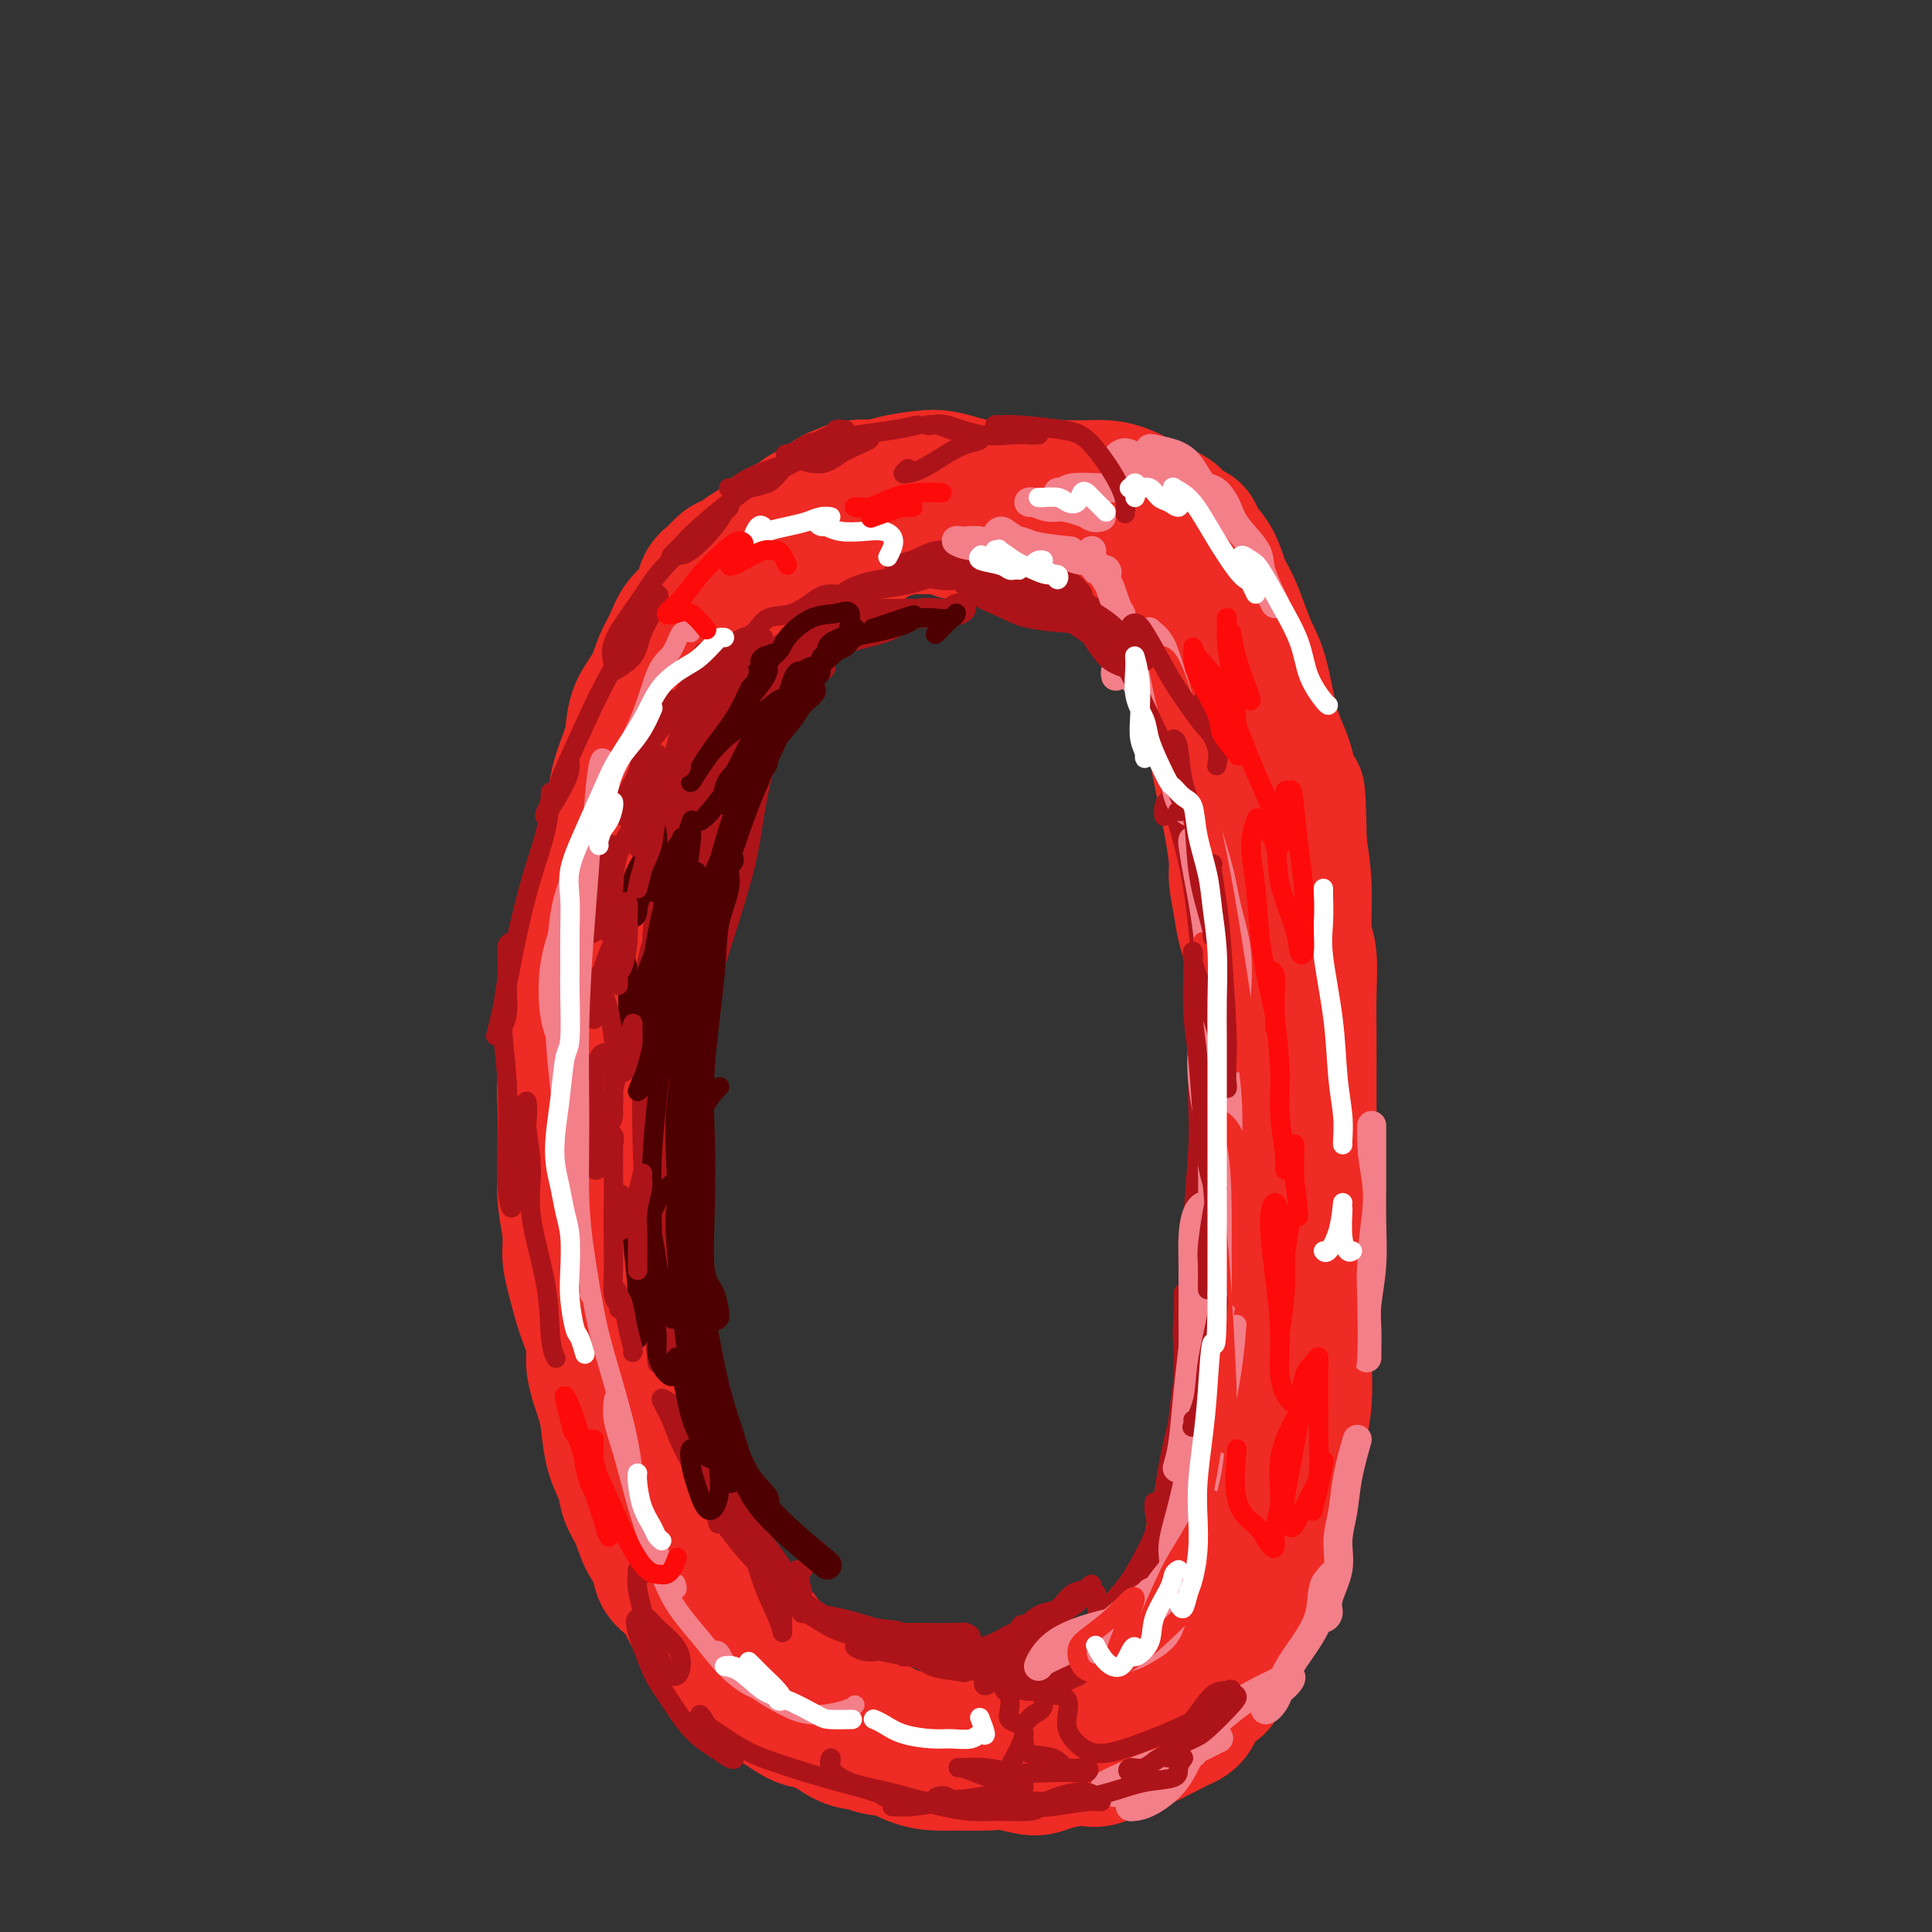 <svg viewBox='0 0 400 400' version='1.1' xmlns='http://www.w3.org/2000/svg' xmlns:xlink='http://www.w3.org/1999/xlink'><rect x="0" y="0" width="400" height="400" fill="#333333" stroke="none"/><g fill='none' stroke='#EE2B24' stroke-width='12' stroke-linecap='round' stroke-linejoin='round'><path d='M190,108c-0.449,0.113 -0.898,0.226 -1,0c-0.102,-0.226 0.142,-0.793 0,-1c-0.142,-0.207 -0.671,-0.056 -1,0c-0.329,0.056 -0.459,0.015 -1,0c-0.541,-0.015 -1.495,-0.005 -2,0c-0.505,0.005 -0.561,0.004 -1,0c-0.439,-0.004 -1.260,-0.013 -2,0c-0.740,0.013 -1.398,0.046 -2,0c-0.602,-0.046 -1.147,-0.173 -2,0c-0.853,0.173 -2.012,0.647 -3,1c-0.988,0.353 -1.805,0.587 -3,1c-1.195,0.413 -2.770,1.006 -4,2c-1.230,0.994 -2.117,2.390 -3,3c-0.883,0.610 -1.764,0.435 -3,1c-1.236,0.565 -2.829,1.869 -4,3c-1.171,1.131 -1.922,2.088 -3,3c-1.078,0.912 -2.483,1.781 -4,3c-1.517,1.219 -3.145,2.790 -4,4c-0.855,1.210 -0.936,2.059 -2,4c-1.064,1.941 -3.109,4.975 -4,7c-0.891,2.025 -0.628,3.040 -1,4c-0.372,0.960 -1.380,1.865 -2,3c-0.620,1.135 -0.852,2.500 -1,3c-0.148,0.500 -0.211,0.134 0,0c0.211,-0.134 0.696,-0.036 1,0c0.304,0.036 0.428,0.010 1,0c0.572,-0.010 1.592,-0.003 2,0c0.408,0.003 0.204,0.001 0,0'/></g>
<g fill='none' stroke='#EE2B24' stroke-width='28' stroke-linecap='round' stroke-linejoin='round'><path d='M202,111c0.100,-0.422 0.200,-0.844 0,-1c-0.200,-0.156 -0.700,-0.046 -1,0c-0.300,0.046 -0.399,0.026 -1,0c-0.601,-0.026 -1.703,-0.060 -2,0c-0.297,0.060 0.212,0.212 0,0c-0.212,-0.212 -1.143,-0.790 -2,-1c-0.857,-0.210 -1.640,-0.053 -2,0c-0.360,0.053 -0.298,0.003 -1,0c-0.702,-0.003 -2.169,0.041 -3,0c-0.831,-0.041 -1.028,-0.166 -2,0c-0.972,0.166 -2.721,0.623 -4,1c-1.279,0.377 -2.089,0.674 -3,1c-0.911,0.326 -1.924,0.681 -3,1c-1.076,0.319 -2.214,0.601 -3,1c-0.786,0.399 -1.220,0.915 -2,1c-0.780,0.085 -1.908,-0.260 -3,0c-1.092,0.260 -2.150,1.124 -3,2c-0.850,0.876 -1.493,1.763 -2,2c-0.507,0.237 -0.879,-0.178 -2,0c-1.121,0.178 -2.991,0.948 -4,2c-1.009,1.052 -1.158,2.386 -2,3c-0.842,0.614 -2.379,0.507 -3,1c-0.621,0.493 -0.326,1.587 -1,3c-0.674,1.413 -2.317,3.147 -3,4c-0.683,0.853 -0.406,0.827 -1,2c-0.594,1.173 -2.060,3.544 -3,5c-0.940,1.456 -1.354,1.995 -2,3c-0.646,1.005 -1.524,2.476 -2,4c-0.476,1.524 -0.551,3.103 -1,4c-0.449,0.897 -1.271,1.114 -2,2c-0.729,0.886 -1.364,2.443 -2,4'/><path d='M137,155c-3.597,5.975 -1.590,3.412 -1,3c0.590,-0.412 -0.237,1.327 -1,3c-0.763,1.673 -1.461,3.278 -2,5c-0.539,1.722 -0.918,3.559 -1,5c-0.082,1.441 0.132,2.486 0,4c-0.132,1.514 -0.612,3.498 -1,5c-0.388,1.502 -0.685,2.522 -1,4c-0.315,1.478 -0.648,3.415 -1,5c-0.352,1.585 -0.721,2.819 -1,5c-0.279,2.181 -0.467,5.308 -1,8c-0.533,2.692 -1.411,4.950 -2,7c-0.589,2.050 -0.890,3.892 -1,6c-0.110,2.108 -0.030,4.480 0,6c0.030,1.520 0.008,2.187 0,4c-0.008,1.813 -0.003,4.773 0,7c0.003,2.227 0.005,3.723 0,5c-0.005,1.277 -0.017,2.335 0,4c0.017,1.665 0.065,3.935 0,6c-0.065,2.065 -0.242,3.923 0,6c0.242,2.077 0.901,4.372 1,6c0.099,1.628 -0.364,2.590 0,4c0.364,1.410 1.555,3.267 2,5c0.445,1.733 0.146,3.343 0,5c-0.146,1.657 -0.137,3.363 0,5c0.137,1.637 0.403,3.207 1,5c0.597,1.793 1.526,3.811 2,5c0.474,1.189 0.492,1.551 1,3c0.508,1.449 1.507,3.986 2,6c0.493,2.014 0.479,3.504 1,5c0.521,1.496 1.577,2.999 2,5c0.423,2.001 0.211,4.501 0,7'/><path d='M136,314c2.040,8.302 1.639,3.559 2,3c0.361,-0.559 1.484,3.068 2,5c0.516,1.932 0.425,2.169 1,3c0.575,0.831 1.816,2.256 3,4c1.184,1.744 2.311,3.807 3,5c0.689,1.193 0.941,1.517 2,2c1.059,0.483 2.927,1.127 4,2c1.073,0.873 1.353,1.977 2,3c0.647,1.023 1.661,1.966 3,3c1.339,1.034 3.004,2.160 4,3c0.996,0.840 1.323,1.395 2,2c0.677,0.605 1.702,1.260 3,2c1.298,0.740 2.867,1.564 4,2c1.133,0.436 1.829,0.485 3,1c1.171,0.515 2.818,1.496 4,2c1.182,0.504 1.898,0.531 3,1c1.102,0.469 2.590,1.378 4,2c1.410,0.622 2.743,0.955 4,1c1.257,0.045 2.437,-0.199 4,0c1.563,0.199 3.509,0.842 5,1c1.491,0.158 2.527,-0.168 4,0c1.473,0.168 3.384,0.830 5,1c1.616,0.170 2.939,-0.151 4,0c1.061,0.151 1.862,0.774 3,1c1.138,0.226 2.614,0.054 4,0c1.386,-0.054 2.681,0.012 4,0c1.319,-0.012 2.660,-0.100 4,0c1.340,0.100 2.679,0.388 4,0c1.321,-0.388 2.625,-1.450 4,-2c1.375,-0.550 2.821,-0.586 4,-1c1.179,-0.414 2.089,-1.207 3,-2'/><path d='M241,358c1.978,-1.142 1.422,-1.496 2,-2c0.578,-0.504 2.291,-1.158 3,-2c0.709,-0.842 0.415,-1.873 1,-3c0.585,-1.127 2.048,-2.352 3,-4c0.952,-1.648 1.395,-3.720 2,-5c0.605,-1.280 1.374,-1.770 2,-3c0.626,-1.230 1.108,-3.202 2,-5c0.892,-1.798 2.193,-3.424 3,-5c0.807,-1.576 1.119,-3.103 2,-5c0.881,-1.897 2.330,-4.165 3,-6c0.670,-1.835 0.561,-3.237 1,-5c0.439,-1.763 1.424,-3.888 2,-6c0.576,-2.112 0.742,-4.210 1,-6c0.258,-1.790 0.609,-3.272 1,-5c0.391,-1.728 0.823,-3.702 1,-6c0.177,-2.298 0.100,-4.920 0,-7c-0.100,-2.080 -0.223,-3.618 0,-6c0.223,-2.382 0.792,-5.608 1,-8c0.208,-2.392 0.056,-3.950 0,-6c-0.056,-2.050 -0.015,-4.592 0,-7c0.015,-2.408 0.004,-4.682 0,-7c-0.004,-2.318 -0.001,-4.680 0,-7c0.001,-2.320 -0.000,-4.599 0,-7c0.000,-2.401 0.001,-4.926 0,-7c-0.001,-2.074 -0.004,-3.698 0,-6c0.004,-2.302 0.016,-5.281 0,-8c-0.016,-2.719 -0.060,-5.179 0,-8c0.060,-2.821 0.222,-6.004 0,-8c-0.222,-1.996 -0.829,-2.807 -1,-5c-0.171,-2.193 0.094,-5.770 0,-9c-0.094,-3.230 -0.547,-6.115 -1,-9'/><path d='M269,175c-0.346,-18.822 -0.712,-8.376 -1,-6c-0.288,2.376 -0.500,-3.318 -1,-7c-0.500,-3.682 -1.289,-5.351 -2,-7c-0.711,-1.649 -1.345,-3.277 -2,-6c-0.655,-2.723 -1.331,-6.541 -2,-9c-0.669,-2.459 -1.333,-3.560 -2,-5c-0.667,-1.440 -1.339,-3.218 -2,-5c-0.661,-1.782 -1.313,-3.566 -2,-5c-0.687,-1.434 -1.411,-2.516 -2,-4c-0.589,-1.484 -1.044,-3.370 -2,-5c-0.956,-1.630 -2.414,-3.004 -3,-4c-0.586,-0.996 -0.301,-1.614 -1,-2c-0.699,-0.386 -2.381,-0.541 -3,-1c-0.619,-0.459 -0.174,-1.223 -1,-2c-0.826,-0.777 -2.923,-1.567 -4,-2c-1.077,-0.433 -1.132,-0.508 -2,-1c-0.868,-0.492 -2.547,-1.400 -4,-2c-1.453,-0.600 -2.680,-0.893 -4,-1c-1.320,-0.107 -2.732,-0.029 -4,0c-1.268,0.029 -2.393,0.008 -4,0c-1.607,-0.008 -3.697,-0.002 -5,0c-1.303,0.002 -1.819,0.001 -3,0c-1.181,-0.001 -3.026,-0.001 -4,0c-0.974,0.001 -1.076,0.003 -2,0c-0.924,-0.003 -2.668,-0.013 -4,0c-1.332,0.013 -2.250,0.048 -3,0c-0.750,-0.048 -1.331,-0.179 -2,0c-0.669,0.179 -1.427,0.666 -2,1c-0.573,0.334 -0.962,0.513 -2,1c-1.038,0.487 -2.725,1.282 -4,2c-1.275,0.718 -2.137,1.359 -3,2'/><path d='M187,107c-2.808,1.276 -3.326,1.466 -4,2c-0.674,0.534 -1.502,1.411 -2,2c-0.498,0.589 -0.666,0.890 -1,1c-0.334,0.110 -0.834,0.027 -1,0c-0.166,-0.027 0.001,-0.000 0,0c-0.001,0.000 -0.169,-0.026 0,0c0.169,0.026 0.676,0.106 1,0c0.324,-0.106 0.465,-0.396 1,-1c0.535,-0.604 1.462,-1.521 2,-2c0.538,-0.479 0.685,-0.521 2,-1c1.315,-0.479 3.798,-1.397 5,-2c1.202,-0.603 1.122,-0.891 2,-1c0.878,-0.109 2.715,-0.039 4,0c1.285,0.039 2.020,0.048 3,0c0.980,-0.048 2.206,-0.154 3,0c0.794,0.154 1.157,0.566 2,1c0.843,0.434 2.168,0.890 3,1c0.832,0.110 1.171,-0.126 2,0c0.829,0.126 2.147,0.615 3,1c0.853,0.385 1.242,0.667 2,1c0.758,0.333 1.884,0.718 3,1c1.116,0.282 2.222,0.460 3,1c0.778,0.540 1.228,1.443 2,2c0.772,0.557 1.864,0.768 3,1c1.136,0.232 2.314,0.485 3,1c0.686,0.515 0.880,1.293 2,2c1.120,0.707 3.166,1.344 4,2c0.834,0.656 0.455,1.330 1,2c0.545,0.670 2.013,1.334 3,2c0.987,0.666 1.494,1.333 2,2'/><path d='M240,125c2.197,1.792 1.688,1.273 2,2c0.312,0.727 1.445,2.700 2,4c0.555,1.300 0.534,1.929 1,3c0.466,1.071 1.420,2.585 2,4c0.580,1.415 0.785,2.730 1,4c0.215,1.270 0.439,2.496 1,4c0.561,1.504 1.459,3.287 2,5c0.541,1.713 0.723,3.354 1,5c0.277,1.646 0.648,3.295 1,5c0.352,1.705 0.686,3.467 1,5c0.314,1.533 0.608,2.837 1,5c0.392,2.163 0.884,5.186 1,7c0.116,1.814 -0.142,2.420 0,4c0.142,1.580 0.683,4.133 1,6c0.317,1.867 0.410,3.049 1,5c0.590,1.951 1.679,4.673 2,7c0.321,2.327 -0.124,4.260 0,6c0.124,1.740 0.817,3.286 1,5c0.183,1.714 -0.144,3.596 0,6c0.144,2.404 0.761,5.329 1,7c0.239,1.671 0.102,2.088 0,4c-0.102,1.912 -0.167,5.318 0,8c0.167,2.682 0.567,4.638 1,7c0.433,2.362 0.901,5.130 1,7c0.099,1.870 -0.170,2.843 0,5c0.170,2.157 0.778,5.500 1,8c0.222,2.500 0.057,4.159 0,6c-0.057,1.841 -0.005,3.865 0,6c0.005,2.135 -0.037,4.383 0,7c0.037,2.617 0.153,5.605 0,8c-0.153,2.395 -0.577,4.198 -1,6'/><path d='M264,296c0.379,16.224 -0.672,8.784 -1,7c-0.328,-1.784 0.068,2.086 0,5c-0.068,2.914 -0.600,4.870 -1,7c-0.400,2.130 -0.668,4.433 -1,6c-0.332,1.567 -0.727,2.397 -1,4c-0.273,1.603 -0.424,3.977 -1,6c-0.576,2.023 -1.576,3.695 -2,5c-0.424,1.305 -0.273,2.244 -1,4c-0.727,1.756 -2.332,4.329 -3,6c-0.668,1.671 -0.398,2.440 -1,3c-0.602,0.560 -2.076,0.910 -3,2c-0.924,1.090 -1.297,2.920 -2,4c-0.703,1.080 -1.735,1.411 -3,2c-1.265,0.589 -2.762,1.435 -4,2c-1.238,0.565 -2.218,0.847 -3,1c-0.782,0.153 -1.365,0.175 -3,1c-1.635,0.825 -4.320,2.452 -6,3c-1.680,0.548 -2.355,0.017 -4,0c-1.645,-0.017 -4.260,0.479 -6,1c-1.740,0.521 -2.603,1.068 -4,1c-1.397,-0.068 -3.327,-0.751 -5,-1c-1.673,-0.249 -3.089,-0.062 -5,0c-1.911,0.062 -4.316,0.001 -6,0c-1.684,-0.001 -2.648,0.060 -4,0c-1.352,-0.060 -3.091,-0.241 -5,-1c-1.909,-0.759 -3.988,-2.096 -6,-3c-2.012,-0.904 -3.956,-1.375 -5,-2c-1.044,-0.625 -1.187,-1.405 -2,-2c-0.813,-0.595 -2.296,-1.006 -4,-2c-1.704,-0.994 -3.630,-2.570 -5,-4c-1.370,-1.430 -2.185,-2.715 -3,-4'/><path d='M164,347c-2.935,-2.807 -3.274,-3.824 -4,-5c-0.726,-1.176 -1.841,-2.512 -3,-4c-1.159,-1.488 -2.361,-3.128 -4,-5c-1.639,-1.872 -3.713,-3.975 -5,-6c-1.287,-2.025 -1.787,-3.972 -3,-6c-1.213,-2.028 -3.141,-4.135 -4,-6c-0.859,-1.865 -0.650,-3.486 -1,-5c-0.350,-1.514 -1.261,-2.919 -2,-5c-0.739,-2.081 -1.308,-4.838 -2,-7c-0.692,-2.162 -1.509,-3.727 -2,-6c-0.491,-2.273 -0.657,-5.252 -1,-7c-0.343,-1.748 -0.863,-2.265 -1,-4c-0.137,-1.735 0.108,-4.690 0,-7c-0.108,-2.310 -0.569,-3.977 -1,-6c-0.431,-2.023 -0.834,-4.404 -1,-7c-0.166,-2.596 -0.097,-5.407 0,-8c0.097,-2.593 0.221,-4.969 0,-7c-0.221,-2.031 -0.788,-3.719 -1,-6c-0.212,-2.281 -0.071,-5.157 0,-7c0.071,-1.843 0.072,-2.653 0,-5c-0.072,-2.347 -0.216,-6.232 0,-9c0.216,-2.768 0.793,-4.421 1,-6c0.207,-1.579 0.045,-3.086 0,-5c-0.045,-1.914 0.027,-4.237 0,-6c-0.027,-1.763 -0.152,-2.968 0,-5c0.152,-2.032 0.579,-4.891 1,-7c0.421,-2.109 0.834,-3.468 1,-5c0.166,-1.532 0.086,-3.235 0,-5c-0.086,-1.765 -0.177,-3.591 0,-5c0.177,-1.409 0.622,-2.403 1,-4c0.378,-1.597 0.689,-3.799 1,-6'/><path d='M134,165c0.936,-9.372 0.774,-5.803 1,-5c0.226,0.803 0.838,-1.161 1,-3c0.162,-1.839 -0.125,-3.555 0,-5c0.125,-1.445 0.664,-2.620 1,-4c0.336,-1.380 0.470,-2.963 1,-5c0.530,-2.037 1.455,-4.526 2,-6c0.545,-1.474 0.708,-1.932 1,-3c0.292,-1.068 0.711,-2.747 1,-4c0.289,-1.253 0.448,-2.080 1,-3c0.552,-0.920 1.498,-1.933 2,-3c0.502,-1.067 0.560,-2.187 1,-3c0.440,-0.813 1.263,-1.320 2,-2c0.737,-0.680 1.389,-1.533 2,-2c0.611,-0.467 1.182,-0.547 2,-1c0.818,-0.453 1.884,-1.277 3,-2c1.116,-0.723 2.280,-1.344 3,-2c0.720,-0.656 0.994,-1.345 2,-2c1.006,-0.655 2.744,-1.274 4,-2c1.256,-0.726 2.029,-1.557 3,-2c0.971,-0.443 2.139,-0.496 3,-1c0.861,-0.504 1.414,-1.458 2,-2c0.586,-0.542 1.206,-0.671 2,-1c0.794,-0.329 1.762,-0.860 3,-1c1.238,-0.140 2.746,0.109 4,0c1.254,-0.109 2.255,-0.575 4,-1c1.745,-0.425 4.235,-0.807 6,-1c1.765,-0.193 2.804,-0.195 4,0c1.196,0.195 2.547,0.588 4,1c1.453,0.412 3.007,0.842 4,1c0.993,0.158 1.427,0.045 2,0c0.573,-0.045 1.287,-0.023 2,0'/><path d='M207,101c4.796,-0.000 1.785,-0.000 1,0c-0.785,0.000 0.657,0.000 1,0c0.343,-0.000 -0.414,-0.000 -1,0c-0.586,0.000 -1.001,0.000 -1,0c0.001,-0.000 0.418,-0.000 0,0c-0.418,0.000 -1.671,0.000 -3,0c-1.329,-0.000 -2.736,-0.002 -4,0c-1.264,0.002 -2.386,0.006 -4,0c-1.614,-0.006 -3.719,-0.024 -6,0c-2.281,0.024 -4.739,0.088 -7,0c-2.261,-0.088 -4.324,-0.329 -6,0c-1.676,0.329 -2.966,1.229 -4,2c-1.034,0.771 -1.812,1.413 -3,2c-1.188,0.587 -2.787,1.119 -4,2c-1.213,0.881 -2.042,2.112 -3,3c-0.958,0.888 -2.046,1.434 -3,2c-0.954,0.566 -1.773,1.152 -3,2c-1.227,0.848 -2.860,1.958 -4,3c-1.140,1.042 -1.786,2.014 -3,3c-1.214,0.986 -2.997,1.984 -4,3c-1.003,1.016 -1.226,2.049 -2,3c-0.774,0.951 -2.099,1.821 -3,3c-0.901,1.179 -1.379,2.668 -2,4c-0.621,1.332 -1.384,2.507 -2,4c-0.616,1.493 -1.086,3.303 -2,5c-0.914,1.697 -2.273,3.281 -3,5c-0.727,1.719 -0.824,3.574 -1,5c-0.176,1.426 -0.432,2.422 -1,4c-0.568,1.578 -1.448,3.736 -2,6c-0.552,2.264 -0.776,4.632 -1,7'/><path d='M127,169c-0.887,4.503 -0.605,4.759 -1,6c-0.395,1.241 -1.468,3.466 -2,6c-0.532,2.534 -0.525,5.377 -1,7c-0.475,1.623 -1.433,2.024 -2,4c-0.567,1.976 -0.744,5.526 -1,8c-0.256,2.474 -0.590,3.873 -1,6c-0.410,2.127 -0.894,4.981 -1,7c-0.106,2.019 0.168,3.202 0,5c-0.168,1.798 -0.778,4.211 -1,6c-0.222,1.789 -0.056,2.953 0,5c0.056,2.047 0.000,4.977 0,7c-0.000,2.023 0.055,3.140 0,5c-0.055,1.860 -0.220,4.463 0,7c0.220,2.537 0.823,5.007 1,7c0.177,1.993 -0.074,3.510 0,5c0.074,1.490 0.471,2.954 1,5c0.529,2.046 1.189,4.674 2,7c0.811,2.326 1.774,4.351 2,6c0.226,1.649 -0.286,2.923 0,5c0.286,2.077 1.371,4.957 2,7c0.629,2.043 0.801,3.248 1,5c0.199,1.752 0.423,4.052 1,6c0.577,1.948 1.507,3.545 2,5c0.493,1.455 0.550,2.767 1,4c0.450,1.233 1.292,2.386 2,4c0.708,1.614 1.281,3.688 2,5c0.719,1.312 1.582,1.863 2,3c0.418,1.137 0.390,2.862 1,4c0.610,1.138 1.856,1.691 3,3c1.144,1.309 2.184,3.374 3,5c0.816,1.626 1.408,2.813 2,4'/><path d='M145,338c3.016,4.973 3.055,3.407 4,4c0.945,0.593 2.796,3.347 4,5c1.204,1.653 1.760,2.205 3,3c1.240,0.795 3.164,1.834 5,3c1.836,1.166 3.583,2.460 5,3c1.417,0.540 2.506,0.327 4,1c1.494,0.673 3.395,2.233 5,3c1.605,0.767 2.913,0.741 4,1c1.087,0.259 1.951,0.801 4,1c2.049,0.199 5.282,0.054 7,0c1.718,-0.054 1.919,-0.015 2,0c0.081,0.015 0.040,0.008 0,0'/><path d='M264,210c-0.002,0.464 -0.004,0.927 0,1c0.004,0.073 0.015,-0.245 0,0c-0.015,0.245 -0.057,1.054 0,2c0.057,0.946 0.211,2.031 0,3c-0.211,0.969 -0.789,1.822 -1,3c-0.211,1.178 -0.055,2.680 0,4c0.055,1.320 0.011,2.459 0,4c-0.011,1.541 0.012,3.484 0,5c-0.012,1.516 -0.060,2.604 0,4c0.060,1.396 0.227,3.099 0,5c-0.227,1.901 -0.850,4.001 -1,6c-0.150,1.999 0.171,3.897 0,6c-0.171,2.103 -0.833,4.412 -1,6c-0.167,1.588 0.163,2.455 0,4c-0.163,1.545 -0.817,3.770 -1,6c-0.183,2.230 0.106,4.467 0,6c-0.106,1.533 -0.606,2.361 -1,4c-0.394,1.639 -0.683,4.089 -1,6c-0.317,1.911 -0.662,3.283 -1,5c-0.338,1.717 -0.668,3.779 -1,6c-0.332,2.221 -0.667,4.601 -1,6c-0.333,1.399 -0.665,1.816 -1,3c-0.335,1.184 -0.675,3.133 -1,5c-0.325,1.867 -0.636,3.650 -1,5c-0.364,1.350 -0.782,2.265 -1,4c-0.218,1.735 -0.235,4.290 -1,6c-0.765,1.710 -2.277,2.574 -3,4c-0.723,1.426 -0.658,3.413 -1,5c-0.342,1.587 -1.092,2.773 -2,4c-0.908,1.227 -1.974,2.493 -3,4c-1.026,1.507 -2.013,3.253 -3,5'/></g>
<g fill='none' stroke='#AD1419' stroke-width='4' stroke-linecap='round' stroke-linejoin='round'><path d='M203,123c-0.006,-0.001 -0.012,-0.002 0,0c0.012,0.002 0.042,0.008 1,0c0.958,-0.008 2.845,-0.031 5,0c2.155,0.031 4.577,0.116 7,1c2.423,0.884 4.845,2.566 8,5c3.155,2.434 7.041,5.619 10,9c2.959,3.381 4.989,6.958 7,11c2.011,4.042 4.003,8.550 5,11c0.997,2.450 0.999,2.843 1,3c0.001,0.157 0.000,0.079 0,0'/><path d='M221,129c0.548,-0.180 1.097,-0.361 2,0c0.903,0.361 2.162,1.263 4,3c1.838,1.737 4.257,4.309 7,8c2.743,3.691 5.812,8.503 8,13c2.188,4.497 3.497,8.681 5,14c1.503,5.319 3.201,11.773 4,18c0.799,6.227 0.699,12.226 1,17c0.301,4.774 1.004,8.324 1,12c-0.004,3.676 -0.715,7.479 -1,9c-0.285,1.521 -0.142,0.761 0,0'/><path d='M237,145c0.083,0.893 0.167,1.785 1,4c0.833,2.215 2.416,5.751 4,10c1.584,4.249 3.170,9.209 4,14c0.830,4.791 0.903,9.413 2,15c1.097,5.587 3.220,12.138 4,18c0.780,5.862 0.219,11.036 0,16c-0.219,4.964 -0.097,9.719 0,13c0.097,3.281 0.170,5.089 0,7c-0.170,1.911 -0.582,3.925 -1,4c-0.418,0.075 -0.843,-1.787 -1,-3c-0.157,-1.213 -0.045,-1.775 0,-2c0.045,-0.225 0.022,-0.112 0,0'/><path d='M241,169c-0.074,-0.657 -0.147,-1.314 0,-2c0.147,-0.686 0.516,-1.403 1,-1c0.484,0.403 1.083,1.924 2,5c0.917,3.076 2.153,7.708 3,13c0.847,5.292 1.306,11.244 2,18c0.694,6.756 1.624,14.317 2,20c0.376,5.683 0.198,9.489 0,15c-0.198,5.511 -0.417,12.726 -1,18c-0.583,5.274 -1.529,8.607 -2,12c-0.471,3.393 -0.466,6.846 -1,9c-0.534,2.154 -1.607,3.010 -2,2c-0.393,-1.010 -0.106,-3.887 0,-6c0.106,-2.113 0.030,-3.461 0,-4c-0.030,-0.539 -0.015,-0.270 0,0'/><path d='M248,225c-0.031,1.043 -0.062,2.086 0,4c0.062,1.914 0.217,4.699 0,9c-0.217,4.301 -0.807,10.117 -1,15c-0.193,4.883 0.012,8.832 0,14c-0.012,5.168 -0.242,11.554 -1,17c-0.758,5.446 -2.046,9.953 -3,14c-0.954,4.047 -1.576,7.634 -2,11c-0.424,3.366 -0.650,6.510 -1,7c-0.350,0.490 -0.825,-1.676 -1,-3c-0.175,-1.324 -0.050,-1.807 0,-2c0.050,-0.193 0.025,-0.097 0,0'/><path d='M248,263c-0.034,-0.024 -0.068,-0.047 0,1c0.068,1.047 0.239,3.166 0,5c-0.239,1.834 -0.889,3.384 -1,6c-0.111,2.616 0.315,6.300 0,10c-0.315,3.700 -1.371,7.418 -2,11c-0.629,3.582 -0.830,7.028 -2,11c-1.170,3.972 -3.308,8.468 -5,13c-1.692,4.532 -2.937,9.099 -4,12c-1.063,2.901 -1.945,4.137 -3,5c-1.055,0.863 -2.283,1.355 -3,0c-0.717,-1.355 -0.924,-4.557 -1,-6c-0.076,-1.443 -0.022,-1.127 0,-1c0.022,0.127 0.011,0.063 0,0'/><path d='M246,290c0.005,-0.355 0.010,-0.710 0,0c-0.010,0.710 -0.035,2.486 0,4c0.035,1.514 0.132,2.766 0,5c-0.132,2.234 -0.491,5.451 -1,8c-0.509,2.549 -1.166,4.429 -2,7c-0.834,2.571 -1.844,5.831 -3,9c-1.156,3.169 -2.456,6.246 -4,9c-1.544,2.754 -3.330,5.184 -5,7c-1.670,1.816 -3.224,3.020 -5,4c-1.776,0.980 -3.775,1.738 -5,2c-1.225,0.262 -1.677,0.028 -2,0c-0.323,-0.028 -0.517,0.150 -1,0c-0.483,-0.150 -1.254,-0.629 -2,-1c-0.746,-0.371 -1.468,-0.636 -2,-1c-0.532,-0.364 -0.873,-0.829 -2,-1c-1.127,-0.171 -3.041,-0.048 -4,0c-0.959,0.048 -0.964,0.020 -1,0c-0.036,-0.020 -0.102,-0.033 0,0c0.102,0.033 0.372,0.114 1,0c0.628,-0.114 1.613,-0.421 3,0c1.387,0.421 3.176,1.571 5,2c1.824,0.429 3.684,0.139 5,0c1.316,-0.139 2.087,-0.125 4,-1c1.913,-0.875 4.968,-2.639 7,-4c2.032,-1.361 3.043,-2.318 4,-4c0.957,-1.682 1.862,-4.090 3,-6c1.138,-1.910 2.509,-3.324 3,-4c0.491,-0.676 0.101,-0.614 0,-1c-0.101,-0.386 0.088,-1.219 0,-1c-0.088,0.219 -0.454,1.491 -1,2c-0.546,0.509 -1.273,0.254 -2,0'/><path d='M239,325c-0.504,0.692 -0.263,2.421 -1,4c-0.737,1.579 -2.452,3.007 -4,5c-1.548,1.993 -2.930,4.549 -4,6c-1.070,1.451 -1.829,1.796 -3,3c-1.171,1.204 -2.754,3.266 -4,4c-1.246,0.734 -2.154,0.141 -3,0c-0.846,-0.141 -1.629,0.170 -2,0c-0.371,-0.170 -0.332,-0.820 0,-1c0.332,-0.180 0.955,0.109 1,0c0.045,-0.109 -0.489,-0.617 0,-1c0.489,-0.383 2.000,-0.640 3,-1c1.000,-0.360 1.489,-0.822 2,-1c0.511,-0.178 1.042,-0.073 1,0c-0.042,0.073 -0.659,0.114 -1,0c-0.341,-0.114 -0.407,-0.381 -1,0c-0.593,0.381 -1.713,1.411 -3,2c-1.287,0.589 -2.739,0.736 -4,1c-1.261,0.264 -2.329,0.646 -3,1c-0.671,0.354 -0.945,0.680 -1,1c-0.055,0.320 0.109,0.633 0,1c-0.109,0.367 -0.491,0.787 0,1c0.491,0.213 1.856,0.218 3,0c1.144,-0.218 2.066,-0.661 3,-1c0.934,-0.339 1.880,-0.576 3,-1c1.120,-0.424 2.415,-1.035 4,-2c1.585,-0.965 3.461,-2.284 5,-4c1.539,-1.716 2.741,-3.830 4,-6c1.259,-2.170 2.575,-4.396 4,-7c1.425,-2.604 2.961,-5.586 4,-8c1.039,-2.414 1.583,-4.261 2,-7c0.417,-2.739 0.709,-6.369 1,-10'/><path d='M245,304c0.464,-4.415 0.124,-6.953 0,-9c-0.124,-2.047 -0.033,-3.603 0,-6c0.033,-2.397 0.009,-5.637 0,-8c-0.009,-2.363 -0.003,-3.851 0,-5c0.003,-1.149 0.002,-1.959 0,-2c-0.002,-0.041 -0.004,0.688 0,1c0.004,0.312 0.013,0.207 0,1c-0.013,0.793 -0.049,2.482 0,4c0.049,1.518 0.182,2.864 0,5c-0.182,2.136 -0.680,5.064 -1,8c-0.320,2.936 -0.462,5.882 -1,9c-0.538,3.118 -1.471,6.409 -2,9c-0.529,2.591 -0.652,4.483 -1,6c-0.348,1.517 -0.920,2.658 -1,3c-0.080,0.342 0.331,-0.116 1,-1c0.669,-0.884 1.595,-2.195 2,-4c0.405,-1.805 0.290,-4.105 1,-7c0.710,-2.895 2.244,-6.386 3,-10c0.756,-3.614 0.735,-7.350 1,-10c0.265,-2.650 0.817,-4.215 1,-7c0.183,-2.785 -0.005,-6.788 0,-9c0.005,-2.212 0.201,-2.631 0,-4c-0.201,-1.369 -0.800,-3.689 -1,-5c-0.200,-1.311 -0.001,-1.612 0,-2c0.001,-0.388 -0.195,-0.864 0,-1c0.195,-0.136 0.781,0.069 1,1c0.219,0.931 0.070,2.589 0,4c-0.070,1.411 -0.060,2.574 0,5c0.060,2.426 0.170,6.115 0,10c-0.170,3.885 -0.620,7.967 -1,11c-0.380,3.033 -0.690,5.016 -1,7'/><path d='M246,298c-0.216,6.849 -0.254,4.973 0,4c0.254,-0.973 0.802,-1.043 1,-2c0.198,-0.957 0.047,-2.801 0,-4c-0.047,-1.199 0.011,-1.754 0,-2c-0.011,-0.246 -0.091,-0.184 0,0c0.091,0.184 0.354,0.490 0,2c-0.354,1.510 -1.325,4.223 -2,7c-0.675,2.777 -1.052,5.618 -2,8c-0.948,2.382 -2.465,4.306 -4,7c-1.535,2.694 -3.087,6.158 -5,9c-1.913,2.842 -4.186,5.063 -6,7c-1.814,1.937 -3.170,3.590 -5,5c-1.830,1.410 -4.133,2.578 -6,3c-1.867,0.422 -3.298,0.097 -4,0c-0.702,-0.097 -0.677,0.033 -1,0c-0.323,-0.033 -0.996,-0.230 -1,-1c-0.004,-0.770 0.659,-2.112 1,-3c0.341,-0.888 0.361,-1.323 1,-2c0.639,-0.677 1.899,-1.597 3,-2c1.101,-0.403 2.043,-0.287 3,-1c0.957,-0.713 1.930,-2.253 3,-3c1.070,-0.747 2.236,-0.702 3,-1c0.764,-0.298 1.126,-0.940 1,-1c-0.126,-0.060 -0.740,0.463 -1,1c-0.260,0.537 -0.166,1.089 -1,2c-0.834,0.911 -2.597,2.180 -4,3c-1.403,0.820 -2.445,1.189 -4,2c-1.555,0.811 -3.623,2.063 -6,3c-2.377,0.937 -5.063,1.560 -7,2c-1.937,0.440 -3.125,0.697 -4,1c-0.875,0.303 -1.438,0.651 -2,1'/><path d='M197,343c-4.221,2.203 -0.773,0.710 1,0c1.773,-0.710 1.870,-0.636 3,-1c1.130,-0.364 3.292,-1.166 5,-2c1.708,-0.834 2.961,-1.700 4,-2c1.039,-0.300 1.862,-0.034 3,0c1.138,0.034 2.589,-0.163 3,0c0.411,0.163 -0.217,0.686 -1,1c-0.783,0.314 -1.720,0.418 -3,1c-1.280,0.582 -2.904,1.641 -5,2c-2.096,0.359 -4.663,0.019 -7,0c-2.337,-0.019 -4.445,0.282 -7,0c-2.555,-0.282 -5.559,-1.147 -8,-2c-2.441,-0.853 -4.320,-1.693 -5,-2c-0.680,-0.307 -0.161,-0.082 0,0c0.161,0.082 -0.035,0.021 1,0c1.035,-0.021 3.303,-0.003 5,0c1.697,0.003 2.824,-0.010 5,0c2.176,0.010 5.400,0.045 7,0c1.600,-0.045 1.577,-0.168 2,0c0.423,0.168 1.293,0.627 1,1c-0.293,0.373 -1.749,0.659 -3,1c-1.251,0.341 -2.296,0.735 -4,1c-1.704,0.265 -4.065,0.400 -7,0c-2.935,-0.400 -6.443,-1.337 -9,-2c-2.557,-0.663 -4.164,-1.054 -6,-2c-1.836,-0.946 -3.900,-2.447 -5,-3c-1.100,-0.553 -1.234,-0.156 -1,0c0.234,0.156 0.836,0.073 1,0c0.164,-0.073 -0.110,-0.135 1,0c1.110,0.135 3.603,0.467 6,1c2.397,0.533 4.699,1.266 7,2'/><path d='M181,337c3.204,0.520 4.215,0.322 6,1c1.785,0.678 4.345,2.234 6,3c1.655,0.766 2.405,0.742 3,1c0.595,0.258 1.034,0.798 1,1c-0.034,0.202 -0.539,0.065 -1,0c-0.461,-0.065 -0.876,-0.057 -2,0c-1.124,0.057 -2.958,0.163 -5,0c-2.042,-0.163 -4.292,-0.597 -6,-1c-1.708,-0.403 -2.874,-0.777 -4,-1c-1.126,-0.223 -2.212,-0.295 -2,0c0.212,0.295 1.721,0.959 3,1c1.279,0.041 2.327,-0.539 5,0c2.673,0.539 6.970,2.197 10,3c3.030,0.803 4.792,0.751 7,1c2.208,0.249 4.862,0.800 7,1c2.138,0.200 3.759,0.050 5,0c1.241,-0.050 2.101,-0.001 3,0c0.899,0.001 1.837,-0.046 2,0c0.163,0.046 -0.449,0.184 -1,0c-0.551,-0.184 -1.040,-0.690 -2,-1c-0.960,-0.310 -2.389,-0.423 -4,-1c-1.611,-0.577 -3.402,-1.619 -6,-2c-2.598,-0.381 -6.001,-0.102 -8,0c-1.999,0.102 -2.593,0.027 -4,0c-1.407,-0.027 -3.627,-0.004 -5,0c-1.373,0.004 -1.899,-0.010 -2,0c-0.101,0.010 0.221,0.044 1,0c0.779,-0.044 2.013,-0.166 3,0c0.987,0.166 1.727,0.622 3,1c1.273,0.378 3.078,0.680 4,1c0.922,0.320 0.961,0.660 1,1'/><path d='M199,346c1.573,0.490 0.507,0.216 -1,0c-1.507,-0.216 -3.455,-0.375 -5,-1c-1.545,-0.625 -2.687,-1.718 -5,-3c-2.313,-1.282 -5.796,-2.753 -9,-4c-3.204,-1.247 -6.128,-2.271 -9,-4c-2.872,-1.729 -5.692,-4.164 -8,-6c-2.308,-1.836 -4.104,-3.073 -6,-5c-1.896,-1.927 -3.893,-4.543 -5,-6c-1.107,-1.457 -1.324,-1.756 -1,-2c0.324,-0.244 1.191,-0.433 2,0c0.809,0.433 1.562,1.489 3,3c1.438,1.511 3.562,3.476 5,5c1.438,1.524 2.191,2.607 3,4c0.809,1.393 1.675,3.098 2,4c0.325,0.902 0.109,1.002 0,1c-0.109,-0.002 -0.112,-0.105 -1,-1c-0.888,-0.895 -2.660,-2.580 -4,-4c-1.340,-1.420 -2.248,-2.573 -4,-5c-1.752,-2.427 -4.350,-6.127 -7,-10c-2.650,-3.873 -5.354,-7.920 -7,-11c-1.646,-3.080 -2.234,-5.193 -3,-7c-0.766,-1.807 -1.711,-3.309 -2,-4c-0.289,-0.691 0.076,-0.571 1,0c0.924,0.571 2.407,1.592 3,2c0.593,0.408 0.297,0.204 0,0'/><path d='M165,325c0.402,1.561 0.803,3.121 1,4c0.197,0.879 0.188,1.075 0,1c-0.188,-0.075 -0.556,-0.422 -1,-1c-0.444,-0.578 -0.966,-1.388 -2,-3c-1.034,-1.612 -2.581,-4.026 -5,-7c-2.419,-2.974 -5.710,-6.507 -8,-10c-2.290,-3.493 -3.578,-6.948 -5,-11c-1.422,-4.052 -2.978,-8.703 -4,-13c-1.022,-4.297 -1.512,-8.239 -2,-11c-0.488,-2.761 -0.976,-4.340 -1,-5c-0.024,-0.660 0.416,-0.401 1,0c0.584,0.401 1.313,0.943 2,3c0.687,2.057 1.333,5.628 2,9c0.667,3.372 1.354,6.545 2,9c0.646,2.455 1.251,4.192 2,6c0.749,1.808 1.642,3.687 2,5c0.358,1.313 0.180,2.059 0,2c-0.180,-0.059 -0.364,-0.924 -1,-2c-0.636,-1.076 -1.725,-2.362 -3,-5c-1.275,-2.638 -2.735,-6.627 -4,-11c-1.265,-4.373 -2.333,-9.129 -3,-13c-0.667,-3.871 -0.933,-6.858 -1,-9c-0.067,-2.142 0.065,-3.441 0,-4c-0.065,-0.559 -0.327,-0.378 0,0c0.327,0.378 1.243,0.955 2,4c0.757,3.045 1.355,8.559 2,13c0.645,4.441 1.338,7.809 2,12c0.662,4.191 1.294,9.205 2,13c0.706,3.795 1.488,6.370 2,8c0.512,1.630 0.756,2.315 1,3'/><path d='M148,312c1.573,7.812 0.005,0.841 -1,-4c-1.005,-4.841 -1.446,-7.554 -2,-10c-0.554,-2.446 -1.220,-4.625 -3,-10c-1.780,-5.375 -4.673,-13.946 -6,-20c-1.327,-6.054 -1.089,-9.592 -1,-14c0.089,-4.408 0.028,-9.687 0,-13c-0.028,-3.313 -0.021,-4.659 0,-6c0.021,-1.341 0.058,-2.675 0,-3c-0.058,-0.325 -0.212,0.360 0,1c0.212,0.640 0.789,1.236 1,4c0.211,2.764 0.057,7.695 0,13c-0.057,5.305 -0.018,10.985 0,16c0.018,5.015 0.016,9.366 0,12c-0.016,2.634 -0.046,3.552 0,4c0.046,0.448 0.170,0.427 0,-1c-0.170,-1.427 -0.632,-4.260 -1,-9c-0.368,-4.740 -0.641,-11.387 -1,-17c-0.359,-5.613 -0.804,-10.192 -1,-17c-0.196,-6.808 -0.144,-15.843 0,-23c0.144,-7.157 0.381,-12.434 1,-16c0.619,-3.566 1.619,-5.420 2,-5c0.381,0.420 0.144,3.115 0,6c-0.144,2.885 -0.196,5.959 0,11c0.196,5.041 0.641,12.050 1,18c0.359,5.950 0.634,10.843 1,16c0.366,5.157 0.823,10.580 1,15c0.177,4.420 0.075,7.839 0,10c-0.075,2.161 -0.123,3.064 0,2c0.123,-1.064 0.418,-4.094 0,-7c-0.418,-2.906 -1.548,-5.687 -2,-11c-0.452,-5.313 -0.226,-13.156 0,-21'/><path d='M137,233c-0.177,-9.956 0.381,-16.345 1,-22c0.619,-5.655 1.298,-10.576 2,-16c0.702,-5.424 1.426,-11.351 2,-15c0.574,-3.649 0.997,-5.021 1,-6c0.003,-0.979 -0.416,-1.564 -1,1c-0.584,2.564 -1.333,8.279 -2,13c-0.667,4.721 -1.251,8.448 -2,14c-0.749,5.552 -1.664,12.928 -2,19c-0.336,6.072 -0.094,10.842 0,14c0.094,3.158 0.039,4.706 0,6c-0.039,1.294 -0.063,2.333 0,2c0.063,-0.333 0.212,-2.038 0,-4c-0.212,-1.962 -0.785,-4.182 -1,-10c-0.215,-5.818 -0.072,-15.234 0,-23c0.072,-7.766 0.072,-13.884 1,-21c0.928,-7.116 2.782,-15.232 4,-21c1.218,-5.768 1.800,-9.187 2,-11c0.200,-1.813 0.019,-2.020 0,-2c-0.019,0.020 0.124,0.268 0,1c-0.124,0.732 -0.516,1.950 -1,5c-0.484,3.050 -1.059,7.934 -2,13c-0.941,5.066 -2.249,10.313 -3,15c-0.751,4.687 -0.944,8.813 -1,11c-0.056,2.187 0.025,2.436 0,2c-0.025,-0.436 -0.155,-1.555 0,-4c0.155,-2.445 0.594,-6.215 1,-10c0.406,-3.785 0.780,-7.586 1,-11c0.220,-3.414 0.286,-6.441 1,-10c0.714,-3.559 2.077,-7.651 3,-11c0.923,-3.349 1.407,-5.957 2,-8c0.593,-2.043 1.297,-3.522 2,-5'/><path d='M145,139c1.392,-7.296 0.373,-3.036 0,-1c-0.373,2.036 -0.100,1.849 0,2c0.100,0.151 0.026,0.640 0,1c-0.026,0.360 -0.004,0.592 0,1c0.004,0.408 -0.008,0.991 0,1c0.008,0.009 0.038,-0.558 0,-1c-0.038,-0.442 -0.145,-0.760 0,-1c0.145,-0.240 0.540,-0.401 1,-1c0.460,-0.599 0.985,-1.636 2,-3c1.015,-1.364 2.519,-3.055 4,-4c1.481,-0.945 2.937,-1.143 4,-2c1.063,-0.857 1.733,-2.372 3,-3c1.267,-0.628 3.131,-0.368 5,-1c1.869,-0.632 3.743,-2.155 5,-3c1.257,-0.845 1.897,-1.011 3,-1c1.103,0.011 2.670,0.198 4,0c1.330,-0.198 2.422,-0.783 3,-1c0.578,-0.217 0.640,-0.066 1,0c0.360,0.066 1.018,0.046 1,0c-0.018,-0.046 -0.712,-0.120 -1,0c-0.288,0.120 -0.170,0.433 -1,1c-0.830,0.567 -2.607,1.387 -4,2c-1.393,0.613 -2.404,1.019 -4,2c-1.596,0.981 -3.779,2.535 -6,4c-2.221,1.465 -4.480,2.840 -7,5c-2.520,2.160 -5.302,5.107 -7,7c-1.698,1.893 -2.311,2.734 -3,4c-0.689,1.266 -1.455,2.956 -2,4c-0.545,1.044 -0.870,1.441 -1,2c-0.130,0.559 -0.065,1.279 0,2'/><path d='M145,155c-2.007,3.207 -0.524,1.725 0,1c0.524,-0.725 0.089,-0.694 0,-1c-0.089,-0.306 0.168,-0.951 1,-2c0.832,-1.049 2.238,-2.503 3,-4c0.762,-1.497 0.881,-3.035 2,-5c1.119,-1.965 3.240,-4.355 5,-6c1.760,-1.645 3.161,-2.544 5,-4c1.839,-1.456 4.118,-3.470 6,-5c1.882,-1.530 3.368,-2.575 5,-3c1.632,-0.425 3.410,-0.231 4,0c0.590,0.231 -0.009,0.500 0,1c0.009,0.500 0.626,1.232 0,2c-0.626,0.768 -2.494,1.573 -4,2c-1.506,0.427 -2.649,0.476 -4,1c-1.351,0.524 -2.911,1.521 -5,3c-2.089,1.479 -4.708,3.439 -7,5c-2.292,1.561 -4.257,2.723 -6,5c-1.743,2.277 -3.265,5.671 -4,8c-0.735,2.329 -0.685,3.594 -1,5c-0.315,1.406 -0.997,2.952 -1,4c-0.003,1.048 0.672,1.596 1,2c0.328,0.404 0.310,0.663 1,0c0.690,-0.663 2.090,-2.249 3,-4c0.910,-1.751 1.330,-3.667 2,-6c0.670,-2.333 1.589,-5.082 3,-8c1.411,-2.918 3.312,-6.005 4,-8c0.688,-1.995 0.162,-2.896 0,-4c-0.162,-1.104 0.039,-2.409 0,-2c-0.039,0.409 -0.318,2.533 -1,4c-0.682,1.467 -1.766,2.276 -3,4c-1.234,1.724 -2.617,4.362 -4,7'/><path d='M150,147c-2.198,2.893 -3.695,3.624 -5,6c-1.305,2.376 -2.420,6.396 -3,9c-0.580,2.604 -0.626,3.793 -1,5c-0.374,1.207 -1.076,2.431 -1,3c0.076,0.569 0.929,0.482 1,0c0.071,-0.482 -0.639,-1.357 0,-3c0.639,-1.643 2.626,-4.052 4,-7c1.374,-2.948 2.133,-6.435 3,-9c0.867,-2.565 1.842,-4.207 3,-7c1.158,-2.793 2.499,-6.736 3,-9c0.501,-2.264 0.163,-2.850 0,-3c-0.163,-0.150 -0.152,0.135 -1,1c-0.848,0.865 -2.556,2.311 -4,4c-1.444,1.689 -2.623,3.623 -4,6c-1.377,2.377 -2.953,5.197 -4,8c-1.047,2.803 -1.564,5.589 -2,8c-0.436,2.411 -0.791,4.448 -1,6c-0.209,1.552 -0.274,2.617 0,3c0.274,0.383 0.886,0.082 2,-1c1.114,-1.082 2.730,-2.945 4,-5c1.270,-2.055 2.193,-4.302 4,-7c1.807,-2.698 4.497,-5.846 7,-9c2.503,-3.154 4.820,-6.312 6,-8c1.180,-1.688 1.223,-1.905 2,-3c0.777,-1.095 2.289,-3.068 3,-4c0.711,-0.932 0.621,-0.824 1,-1c0.379,-0.176 1.225,-0.635 2,-1c0.775,-0.365 1.478,-0.637 2,-1c0.522,-0.363 0.863,-0.818 1,-1c0.137,-0.182 0.068,-0.091 0,0'/><path d='M172,127c5.438,-6.341 2.032,-1.695 1,0c-1.032,1.695 0.310,0.439 1,0c0.690,-0.439 0.730,-0.060 1,0c0.270,0.060 0.772,-0.200 1,0c0.228,0.200 0.181,0.861 0,1c-0.181,0.139 -0.497,-0.244 -1,0c-0.503,0.244 -1.192,1.114 -2,2c-0.808,0.886 -1.734,1.787 -3,3c-1.266,1.213 -2.872,2.737 -4,4c-1.128,1.263 -1.779,2.263 -3,4c-1.221,1.737 -3.014,4.209 -5,7c-1.986,2.791 -4.167,5.899 -6,9c-1.833,3.101 -3.318,6.194 -5,10c-1.682,3.806 -3.561,8.325 -5,13c-1.439,4.675 -2.438,9.508 -3,13c-0.562,3.492 -0.687,5.645 -1,9c-0.313,3.355 -0.816,7.913 -1,11c-0.184,3.087 -0.050,4.702 0,6c0.050,1.298 0.016,2.280 0,3c-0.016,0.720 -0.014,1.177 0,1c0.014,-0.177 0.040,-0.989 0,-2c-0.040,-1.011 -0.147,-2.220 0,-5c0.147,-2.780 0.546,-7.131 1,-10c0.454,-2.869 0.961,-4.258 2,-9c1.039,-4.742 2.608,-12.838 4,-18c1.392,-5.162 2.605,-7.390 4,-11c1.395,-3.610 2.970,-8.603 4,-12c1.030,-3.397 1.515,-5.199 2,-7'/><path d='M154,149c2.166,-6.016 2.582,-6.056 3,-7c0.418,-0.944 0.837,-2.792 1,-4c0.163,-1.208 0.071,-1.778 0,-2c-0.071,-0.222 -0.121,-0.098 0,0c0.121,0.098 0.412,0.171 0,1c-0.412,0.829 -1.529,2.415 -3,5c-1.471,2.585 -3.297,6.170 -5,9c-1.703,2.830 -3.283,4.904 -5,8c-1.717,3.096 -3.573,7.212 -5,11c-1.427,3.788 -2.427,7.247 -3,9c-0.573,1.753 -0.718,1.800 -1,2c-0.282,0.200 -0.700,0.553 0,-1c0.700,-1.553 2.518,-5.012 4,-9c1.482,-3.988 2.628,-8.505 4,-13c1.372,-4.495 2.969,-8.969 4,-12c1.031,-3.031 1.497,-4.621 2,-6c0.503,-1.379 1.045,-2.547 1,-3c-0.045,-0.453 -0.677,-0.191 -1,1c-0.323,1.191 -0.338,3.311 -1,6c-0.662,2.689 -1.971,5.947 -3,10c-1.029,4.053 -1.779,8.899 -3,15c-1.221,6.101 -2.914,13.455 -4,19c-1.086,5.545 -1.565,9.279 -2,14c-0.435,4.721 -0.825,10.428 -1,14c-0.175,3.572 -0.134,5.008 0,6c0.134,0.992 0.362,1.540 1,0c0.638,-1.540 1.685,-5.167 3,-10c1.315,-4.833 2.899,-10.873 4,-16c1.101,-5.127 1.720,-9.342 4,-16c2.280,-6.658 6.223,-15.759 9,-22c2.777,-6.241 4.389,-9.620 6,-13'/><path d='M163,145c3.287,-8.089 4.003,-10.811 5,-13c0.997,-2.189 2.273,-3.843 3,-5c0.727,-1.157 0.903,-1.816 1,-2c0.097,-0.184 0.116,0.107 0,1c-0.116,0.893 -0.365,2.386 -1,4c-0.635,1.614 -1.656,3.347 -3,6c-1.344,2.653 -3.011,6.224 -5,10c-1.989,3.776 -4.302,7.757 -7,13c-2.698,5.243 -5.782,11.750 -8,17c-2.218,5.250 -3.569,9.245 -5,15c-1.431,5.755 -2.942,13.269 -4,20c-1.058,6.731 -1.661,12.678 -2,18c-0.339,5.322 -0.413,10.018 0,15c0.413,4.982 1.311,10.249 2,15c0.689,4.751 1.167,8.986 2,12c0.833,3.014 2.021,4.806 3,7c0.979,2.194 1.748,4.791 2,6c0.252,1.209 -0.014,1.029 0,1c0.014,-0.029 0.308,0.094 0,-1c-0.308,-1.094 -1.217,-3.405 -2,-6c-0.783,-2.595 -1.440,-5.474 -2,-10c-0.560,-4.526 -1.024,-10.698 -1,-18c0.024,-7.302 0.535,-15.735 1,-22c0.465,-6.265 0.886,-10.362 3,-18c2.114,-7.638 5.923,-18.819 8,-26c2.077,-7.181 2.421,-10.364 3,-14c0.579,-3.636 1.393,-7.726 2,-10c0.607,-2.274 1.008,-2.733 1,-3c-0.008,-0.267 -0.425,-0.341 -1,0c-0.575,0.341 -1.307,1.097 -2,3c-0.693,1.903 -1.346,4.951 -2,8'/><path d='M154,168c-1.175,3.241 -1.612,5.844 -3,10c-1.388,4.156 -3.726,9.864 -5,16c-1.274,6.136 -1.486,12.699 -2,20c-0.514,7.301 -1.332,15.339 -2,22c-0.668,6.661 -1.185,11.945 -1,19c0.185,7.055 1.074,15.883 2,23c0.926,7.117 1.891,12.525 3,17c1.109,4.475 2.364,8.016 4,12c1.636,3.984 3.654,8.409 5,12c1.346,3.591 2.021,6.346 3,9c0.979,2.654 2.261,5.207 3,7c0.739,1.793 0.934,2.827 1,3c0.066,0.173 0.004,-0.514 0,-2c-0.004,-1.486 0.050,-3.769 1,-6c0.950,-2.231 2.794,-4.408 4,-6c1.206,-1.592 1.773,-2.598 2,-3c0.227,-0.402 0.113,-0.201 0,0'/></g>
<g fill='none' stroke='#AD1419' stroke-width='6' stroke-linecap='round' stroke-linejoin='round'><path d='M170,138c-1.261,0.398 -2.523,0.795 -3,1c-0.477,0.205 -0.171,0.216 0,0c0.171,-0.216 0.206,-0.661 0,-1c-0.206,-0.339 -0.655,-0.572 0,-1c0.655,-0.428 2.413,-1.052 4,-2c1.587,-0.948 3.002,-2.219 5,-3c1.998,-0.781 4.580,-1.072 7,-2c2.420,-0.928 4.678,-2.494 7,-3c2.322,-0.506 4.707,0.046 6,0c1.293,-0.046 1.494,-0.692 2,-1c0.506,-0.308 1.317,-0.279 1,0c-0.317,0.279 -1.761,0.807 -3,1c-1.239,0.193 -2.273,0.052 -4,0c-1.727,-0.052 -4.145,-0.015 -7,0c-2.855,0.015 -6.146,0.009 -8,0c-1.854,-0.009 -2.272,-0.020 -3,0c-0.728,0.020 -1.766,0.070 -2,0c-0.234,-0.070 0.335,-0.261 1,-1c0.665,-0.739 1.425,-2.026 3,-3c1.575,-0.974 3.964,-1.634 6,-2c2.036,-0.366 3.719,-0.438 6,-1c2.281,-0.562 5.161,-1.616 7,-2c1.839,-0.384 2.638,-0.099 4,0c1.362,0.099 3.286,0.014 4,0c0.714,-0.014 0.216,0.045 0,0c-0.216,-0.045 -0.152,-0.194 -1,0c-0.848,0.194 -2.609,0.733 -4,1c-1.391,0.267 -2.413,0.264 -4,0c-1.587,-0.264 -3.739,-0.790 -5,-1c-1.261,-0.210 -1.630,-0.105 -2,0'/><path d='M187,118c-2.254,-0.103 0.112,-0.360 2,-1c1.888,-0.640 3.297,-1.662 5,-2c1.703,-0.338 3.699,0.010 6,0c2.301,-0.010 4.907,-0.377 7,0c2.093,0.377 3.672,1.499 5,2c1.328,0.501 2.405,0.383 4,1c1.595,0.617 3.708,1.971 5,3c1.292,1.029 1.763,1.734 2,2c0.237,0.266 0.239,0.093 0,0c-0.239,-0.093 -0.720,-0.106 -2,0c-1.280,0.106 -3.359,0.330 -5,0c-1.641,-0.330 -2.842,-1.214 -4,-2c-1.158,-0.786 -2.271,-1.473 -3,-2c-0.729,-0.527 -1.073,-0.893 -1,-1c0.073,-0.107 0.564,0.043 1,0c0.436,-0.043 0.815,-0.281 2,0c1.185,0.281 3.174,1.080 5,2c1.826,0.920 3.490,1.960 5,3c1.510,1.040 2.865,2.080 4,3c1.135,0.920 2.049,1.719 2,2c-0.049,0.281 -1.062,0.043 -2,0c-0.938,-0.043 -1.802,0.108 -4,0c-2.198,-0.108 -5.730,-0.474 -8,-1c-2.270,-0.526 -3.279,-1.213 -5,-2c-1.721,-0.787 -4.153,-1.676 -6,-3c-1.847,-1.324 -3.107,-3.084 -4,-4c-0.893,-0.916 -1.419,-0.989 -2,-1c-0.581,-0.011 -1.218,0.038 -1,0c0.218,-0.038 1.289,-0.164 2,0c0.711,0.164 1.060,0.618 2,1c0.940,0.382 2.470,0.691 4,1'/><path d='M203,119c2.250,0.843 3.874,1.951 6,3c2.126,1.049 4.755,2.040 7,3c2.245,0.960 4.105,1.889 6,3c1.895,1.111 3.826,2.404 6,4c2.174,1.596 4.591,3.496 6,5c1.409,1.504 1.808,2.611 2,3c0.192,0.389 0.175,0.061 0,0c-0.175,-0.061 -0.508,0.144 -1,0c-0.492,-0.144 -1.144,-0.638 -2,-2c-0.856,-1.362 -1.915,-3.593 -3,-5c-1.085,-1.407 -2.197,-1.988 -3,-3c-0.803,-1.012 -1.298,-2.453 -1,-3c0.298,-0.547 1.389,-0.200 2,0c0.611,0.200 0.741,0.253 2,2c1.259,1.747 3.647,5.187 5,8c1.353,2.813 1.673,4.998 3,8c1.327,3.002 3.663,6.819 5,10c1.337,3.181 1.677,5.724 2,8c0.323,2.276 0.630,4.285 1,6c0.370,1.715 0.804,3.136 1,4c0.196,0.864 0.154,1.170 0,1c-0.154,-0.170 -0.420,-0.815 -1,-2c-0.580,-1.185 -1.474,-2.910 -2,-5c-0.526,-2.090 -0.685,-4.546 -1,-7c-0.315,-2.454 -0.787,-4.906 -1,-6c-0.213,-1.094 -0.167,-0.831 0,-1c0.167,-0.169 0.453,-0.772 1,0c0.547,0.772 1.353,2.918 2,5c0.647,2.082 1.136,4.099 2,8c0.864,3.901 2.104,9.686 3,14c0.896,4.314 1.448,7.157 2,10'/><path d='M252,190c1.538,7.071 1.884,8.748 2,12c0.116,3.252 0.004,8.077 0,11c-0.004,2.923 0.100,3.942 0,5c-0.100,1.058 -0.405,2.154 -1,2c-0.595,-0.154 -1.482,-1.558 -2,-3c-0.518,-1.442 -0.668,-2.922 -1,-5c-0.332,-2.078 -0.846,-4.755 -1,-7c-0.154,-2.245 0.051,-4.058 0,-5c-0.051,-0.942 -0.357,-1.014 0,0c0.357,1.014 1.378,3.113 2,6c0.622,2.887 0.846,6.563 1,12c0.154,5.437 0.237,12.634 0,19c-0.237,6.366 -0.796,11.902 -1,17c-0.204,5.098 -0.055,9.757 0,12c0.055,2.243 0.016,2.069 0,2c-0.016,-0.069 -0.008,-0.035 0,0'/></g>
<g fill='none' stroke='#F37F89' stroke-width='6' stroke-linecap='round' stroke-linejoin='round'><path d='M231,140c-0.082,-0.426 -0.164,-0.851 0,-1c0.164,-0.149 0.574,-0.020 1,0c0.426,0.020 0.868,-0.068 2,1c1.132,1.068 2.954,3.294 4,5c1.046,1.706 1.315,2.894 2,5c0.685,2.106 1.784,5.132 3,8c1.216,2.868 2.547,5.578 3,7c0.453,1.422 0.027,1.554 0,2c-0.027,0.446 0.346,1.205 0,1c-0.346,-0.205 -1.412,-1.375 -2,-3c-0.588,-1.625 -0.697,-3.707 -1,-5c-0.303,-1.293 -0.801,-1.798 -1,-2c-0.199,-0.202 -0.100,-0.101 0,0'/><path d='M232,128c0.037,-0.559 0.075,-1.118 0,-1c-0.075,0.118 -0.261,0.914 0,2c0.261,1.086 0.969,2.463 2,4c1.031,1.537 2.383,3.235 4,7c1.617,3.765 3.497,9.596 5,14c1.503,4.404 2.627,7.381 4,12c1.373,4.619 2.995,10.881 4,16c1.005,5.119 1.394,9.095 2,14c0.606,4.905 1.430,10.740 2,15c0.570,4.260 0.885,6.946 1,9c0.115,2.054 0.031,3.476 0,4c-0.031,0.524 -0.009,0.150 0,0c0.009,-0.150 0.004,-0.075 0,0'/><path d='M247,174c-0.065,-0.018 -0.130,-0.036 0,1c0.130,1.036 0.455,3.126 1,6c0.545,2.874 1.310,6.533 2,12c0.690,5.467 1.306,12.743 2,18c0.694,5.257 1.465,8.496 2,13c0.535,4.504 0.834,10.275 1,15c0.166,4.725 0.201,8.406 0,11c-0.201,2.594 -0.636,4.101 -1,5c-0.364,0.899 -0.658,1.191 -1,0c-0.342,-1.191 -0.733,-3.863 -1,-7c-0.267,-3.137 -0.411,-6.738 -1,-11c-0.589,-4.262 -1.623,-9.184 -2,-13c-0.377,-3.816 -0.098,-6.526 0,-9c0.098,-2.474 0.016,-4.714 0,-6c-0.016,-1.286 0.034,-1.620 0,-1c-0.034,0.620 -0.152,2.194 0,5c0.152,2.806 0.575,6.845 1,12c0.425,5.155 0.854,11.427 1,16c0.146,4.573 0.011,7.448 0,12c-0.011,4.552 0.102,10.781 0,15c-0.102,4.219 -0.420,6.430 -1,9c-0.580,2.570 -1.423,5.501 -2,7c-0.577,1.499 -0.887,1.568 -1,1c-0.113,-0.568 -0.028,-1.773 0,-4c0.028,-2.227 0.001,-5.476 0,-9c-0.001,-3.524 0.025,-7.323 0,-10c-0.025,-2.677 -0.099,-4.233 0,-6c0.099,-1.767 0.373,-3.745 1,-5c0.627,-1.255 1.608,-1.787 2,-1c0.392,0.787 0.196,2.894 0,5'/><path d='M250,255c0.340,1.718 0.189,4.013 0,7c-0.189,2.987 -0.416,6.666 -1,11c-0.584,4.334 -1.527,9.322 -2,13c-0.473,3.678 -0.478,6.044 -1,9c-0.522,2.956 -1.563,6.500 -2,8c-0.437,1.500 -0.272,0.955 0,0c0.272,-0.955 0.650,-2.319 1,-5c0.350,-2.681 0.672,-6.679 1,-10c0.328,-3.321 0.663,-5.964 1,-9c0.337,-3.036 0.676,-6.464 1,-9c0.324,-2.536 0.634,-4.179 1,-5c0.366,-0.821 0.789,-0.818 1,0c0.211,0.818 0.209,2.453 0,5c-0.209,2.547 -0.624,6.008 -1,10c-0.376,3.992 -0.714,8.515 -1,12c-0.286,3.485 -0.522,5.932 -1,9c-0.478,3.068 -1.200,6.757 -2,10c-0.800,3.243 -1.678,6.040 -2,8c-0.322,1.960 -0.086,3.083 0,4c0.086,0.917 0.023,1.629 0,2c-0.023,0.371 -0.007,0.402 0,0c0.007,-0.402 0.003,-1.237 0,-2c-0.003,-0.763 -0.006,-1.454 0,-2c0.006,-0.546 0.022,-0.949 0,-1c-0.022,-0.051 -0.083,0.248 0,1c0.083,0.752 0.310,1.956 0,3c-0.310,1.044 -1.158,1.926 -2,3c-0.842,1.074 -1.679,2.339 -3,4c-1.321,1.661 -3.125,3.716 -4,5c-0.875,1.284 -0.821,1.795 -1,2c-0.179,0.205 -0.589,0.102 -1,0'/><path d='M232,338c-1.774,2.001 -0.709,0.003 0,-1c0.709,-1.003 1.061,-1.013 1,-1c-0.061,0.013 -0.537,0.047 -1,0c-0.463,-0.047 -0.915,-0.175 -2,0c-1.085,0.175 -2.802,0.654 -4,1c-1.198,0.346 -1.875,0.560 -3,1c-1.125,0.440 -2.697,1.108 -4,2c-1.303,0.892 -2.336,2.010 -3,3c-0.664,0.990 -0.958,1.854 -1,2c-0.042,0.146 0.167,-0.424 1,-1c0.833,-0.576 2.289,-1.156 4,-2c1.711,-0.844 3.676,-1.950 6,-3c2.324,-1.050 5.008,-2.043 7,-3c1.992,-0.957 3.292,-1.880 4,-3c0.708,-1.120 0.825,-2.439 1,-3c0.175,-0.561 0.407,-0.365 0,0c-0.407,0.365 -1.452,0.900 -3,2c-1.548,1.100 -3.599,2.765 -5,4c-1.401,1.235 -2.153,2.041 -3,3c-0.847,0.959 -1.789,2.069 -2,3c-0.211,0.931 0.307,1.681 1,2c0.693,0.319 1.559,0.208 3,0c1.441,-0.208 3.455,-0.513 5,-1c1.545,-0.487 2.620,-1.157 4,-2c1.380,-0.843 3.063,-1.858 4,-4c0.937,-2.142 1.127,-5.409 2,-8c0.873,-2.591 2.427,-4.505 3,-6c0.573,-1.495 0.164,-2.570 0,-3c-0.164,-0.430 -0.082,-0.215 0,0'/><path d='M248,318c-0.427,0.782 -0.854,1.564 -1,2c-0.146,0.436 -0.012,0.524 0,0c0.012,-0.524 -0.099,-1.662 0,-3c0.099,-1.338 0.409,-2.876 1,-5c0.591,-2.124 1.465,-4.832 2,-8c0.535,-3.168 0.733,-6.795 1,-10c0.267,-3.205 0.605,-5.989 1,-9c0.395,-3.011 0.849,-6.248 1,-8c0.151,-1.752 0.001,-2.020 0,-2c-0.001,0.020 0.147,0.329 0,1c-0.147,0.671 -0.591,1.706 -1,3c-0.409,1.294 -0.784,2.848 -1,4c-0.216,1.152 -0.272,1.902 0,2c0.272,0.098 0.871,-0.457 1,-2c0.129,-1.543 -0.214,-4.074 0,-7c0.214,-2.926 0.985,-6.248 1,-10c0.015,-3.752 -0.727,-7.933 -1,-10c-0.273,-2.067 -0.078,-2.019 0,-2c0.078,0.019 0.039,0.010 0,0'/><path d='M252,193c0.370,0.655 0.740,1.310 1,3c0.260,1.690 0.411,4.416 1,7c0.589,2.584 1.615,5.026 2,6c0.385,0.974 0.127,0.480 0,0c-0.127,-0.480 -0.124,-0.945 0,-3c0.124,-2.055 0.368,-5.700 0,-9c-0.368,-3.300 -1.348,-6.255 -2,-9c-0.652,-2.745 -0.975,-5.281 -2,-9c-1.025,-3.719 -2.751,-8.622 -4,-14c-1.249,-5.378 -2.020,-11.232 -3,-16c-0.980,-4.768 -2.170,-8.450 -3,-11c-0.830,-2.550 -1.301,-3.967 -2,-5c-0.699,-1.033 -1.625,-1.681 -2,-2c-0.375,-0.319 -0.201,-0.308 0,0c0.201,0.308 0.427,0.913 1,2c0.573,1.087 1.494,2.655 2,4c0.506,1.345 0.596,2.466 1,3c0.404,0.534 1.121,0.482 1,0c-0.121,-0.482 -1.081,-1.395 -2,-2c-0.919,-0.605 -1.799,-0.903 -3,-2c-1.201,-1.097 -2.724,-2.992 -4,-5c-1.276,-2.008 -2.304,-4.130 -3,-6c-0.696,-1.870 -1.059,-3.489 -2,-5c-0.941,-1.511 -2.459,-2.914 -3,-4c-0.541,-1.086 -0.103,-1.855 0,-2c0.103,-0.145 -0.129,0.336 0,1c0.129,0.664 0.617,1.512 1,2c0.383,0.488 0.659,0.615 1,1c0.341,0.385 0.746,1.027 1,1c0.254,-0.027 0.358,-0.722 0,-1c-0.358,-0.278 -1.179,-0.139 -2,0'/><path d='M227,118c-2.688,-3.437 -1.908,-2.028 -3,-2c-1.092,0.028 -4.054,-1.323 -6,-2c-1.946,-0.677 -2.874,-0.680 -4,-1c-1.126,-0.320 -2.449,-0.958 -3,-1c-0.551,-0.042 -0.329,0.512 0,1c0.329,0.488 0.764,0.912 1,1c0.236,0.088 0.271,-0.159 1,0c0.729,0.159 2.150,0.723 3,1c0.850,0.277 1.127,0.266 1,0c-0.127,-0.266 -0.659,-0.788 -1,-1c-0.341,-0.212 -0.492,-0.113 -1,0c-0.508,0.113 -1.372,0.240 -3,0c-1.628,-0.240 -4.018,-0.849 -6,-1c-1.982,-0.151 -3.554,0.155 -5,0c-1.446,-0.155 -2.764,-0.770 -3,-1c-0.236,-0.230 0.610,-0.076 1,0c0.390,0.076 0.325,0.073 1,0c0.675,-0.073 2.091,-0.215 3,0c0.909,0.215 1.311,0.788 2,1c0.689,0.212 1.665,0.063 2,0c0.335,-0.063 0.027,-0.039 0,0c-0.027,0.039 0.225,0.094 0,0c-0.225,-0.094 -0.927,-0.337 -1,-1c-0.073,-0.663 0.485,-1.747 1,-2c0.515,-0.253 0.989,0.324 2,1c1.011,0.676 2.560,1.449 5,2c2.440,0.551 5.772,0.879 7,1c1.228,0.121 0.351,0.035 0,0c-0.351,-0.035 -0.175,-0.017 0,0'/><path d='M214,104c-0.462,0.032 -0.924,0.064 -1,0c-0.076,-0.064 0.235,-0.223 1,0c0.765,0.223 1.986,0.830 3,1c1.014,0.170 1.822,-0.096 3,0c1.178,0.096 2.728,0.555 4,1c1.272,0.445 2.268,0.878 3,1c0.732,0.122 1.200,-0.066 1,0c-0.200,0.066 -1.070,0.387 -2,0c-0.930,-0.387 -1.921,-1.480 -3,-2c-1.079,-0.520 -2.247,-0.465 -3,-1c-0.753,-0.535 -1.093,-1.660 -1,-2c0.093,-0.340 0.617,0.105 1,0c0.383,-0.105 0.625,-0.760 2,-1c1.375,-0.240 3.884,-0.064 6,0c2.116,0.064 3.839,0.017 5,0c1.161,-0.017 1.760,-0.005 2,0c0.240,0.005 0.120,0.002 0,0'/><path d='M235,99c-0.232,-0.219 -0.464,-0.439 -1,-1c-0.536,-0.561 -1.375,-1.464 -2,-2c-0.625,-0.536 -1.037,-0.706 -1,-1c0.037,-0.294 0.524,-0.714 1,-1c0.476,-0.286 0.941,-0.440 2,0c1.059,0.440 2.711,1.473 4,2c1.289,0.527 2.215,0.547 3,1c0.785,0.453 1.430,1.340 2,2c0.570,0.660 1.067,1.092 1,1c-0.067,-0.092 -0.698,-0.708 -1,-1c-0.302,-0.292 -0.277,-0.261 -1,-1c-0.723,-0.739 -2.195,-2.248 -3,-3c-0.805,-0.752 -0.942,-0.746 -1,-1c-0.058,-0.254 -0.038,-0.767 0,-1c0.038,-0.233 0.094,-0.186 1,0c0.906,0.186 2.663,0.513 4,1c1.337,0.487 2.253,1.136 3,2c0.747,0.864 1.324,1.943 2,3c0.676,1.057 1.451,2.092 2,3c0.549,0.908 0.871,1.688 1,2c0.129,0.312 0.064,0.156 0,0'/><path d='M252,106c0.197,-0.506 0.395,-1.012 0,-1c-0.395,0.012 -1.382,0.541 -2,0c-0.618,-0.541 -0.867,-2.150 -1,-3c-0.133,-0.850 -0.151,-0.939 0,-1c0.151,-0.061 0.472,-0.095 1,0c0.528,0.095 1.264,0.320 2,1c0.736,0.680 1.472,1.817 2,3c0.528,1.183 0.849,2.412 2,4c1.151,1.588 3.132,3.536 4,5c0.868,1.464 0.625,2.444 1,4c0.375,1.556 1.370,3.688 2,5c0.630,1.312 0.894,1.803 1,2c0.106,0.197 0.053,0.098 0,0'/><path d='M284,233c-0.000,0.971 -0.000,1.942 0,3c0.000,1.058 0.000,2.204 0,3c-0.000,0.796 -0.000,1.243 0,2c0.000,0.757 0.000,1.824 0,2c-0.000,0.176 -0.000,-0.540 0,-1c0.000,-0.460 0.001,-0.664 0,-1c-0.001,-0.336 -0.004,-0.804 0,0c0.004,0.804 0.015,2.878 0,5c-0.015,2.122 -0.057,4.291 0,7c0.057,2.709 0.211,5.959 0,9c-0.211,3.041 -0.789,5.873 -1,8c-0.211,2.127 -0.057,3.550 0,5c0.057,1.450 0.015,2.929 0,4c-0.015,1.071 -0.004,1.735 0,2c0.004,0.265 0.002,0.133 0,0'/><path d='M281,298c-0.767,2.733 -1.534,5.467 -2,8c-0.466,2.533 -0.632,4.867 -1,7c-0.368,2.133 -0.940,4.065 -1,6c-0.060,1.935 0.390,3.874 0,6c-0.390,2.126 -1.622,4.441 -2,6c-0.378,1.559 0.098,2.363 0,3c-0.098,0.637 -0.769,1.109 -1,1c-0.231,-0.109 -0.021,-0.797 0,-2c0.021,-1.203 -0.145,-2.922 0,-4c0.145,-1.078 0.603,-1.516 1,-2c0.397,-0.484 0.735,-1.015 1,-1c0.265,0.015 0.457,0.575 0,1c-0.457,0.425 -1.564,0.715 -2,2c-0.436,1.285 -0.202,3.565 -1,6c-0.798,2.435 -2.628,5.025 -4,7c-1.372,1.975 -2.285,3.336 -3,5c-0.715,1.664 -1.232,3.630 -2,5c-0.768,1.370 -1.788,2.142 -2,2c-0.212,-0.142 0.383,-1.199 1,-2c0.617,-0.801 1.254,-1.348 2,-2c0.746,-0.652 1.600,-1.410 2,-2c0.400,-0.590 0.345,-1.011 0,-1c-0.345,0.011 -0.980,0.454 -2,1c-1.020,0.546 -2.424,1.196 -4,2c-1.576,0.804 -3.323,1.761 -5,3c-1.677,1.239 -3.285,2.760 -5,4c-1.715,1.240 -3.537,2.200 -5,3c-1.463,0.800 -2.567,1.441 -3,2c-0.433,0.559 -0.193,1.035 0,1c0.193,-0.035 0.341,-0.581 1,-1c0.659,-0.419 1.830,-0.709 3,-1'/><path d='M247,361c1.477,-0.388 3.170,-0.858 4,-1c0.830,-0.142 0.799,0.044 1,0c0.201,-0.044 0.635,-0.316 0,0c-0.635,0.316 -2.338,1.222 -4,2c-1.662,0.778 -3.282,1.427 -5,2c-1.718,0.573 -3.533,1.068 -6,2c-2.467,0.932 -5.585,2.299 -7,3c-1.415,0.701 -1.127,0.734 -1,1c0.127,0.266 0.092,0.765 1,1c0.908,0.235 2.760,0.205 4,0c1.240,-0.205 1.869,-0.585 3,-1c1.131,-0.415 2.766,-0.865 4,-1c1.234,-0.135 2.067,0.044 2,0c-0.067,-0.044 -1.035,-0.313 -2,0c-0.965,0.313 -1.926,1.207 -3,2c-1.074,0.793 -2.261,1.484 -3,2c-0.739,0.516 -1.029,0.856 -1,1c0.029,0.144 0.376,0.091 1,0c0.624,-0.091 1.526,-0.221 3,-1c1.474,-0.779 3.519,-2.209 5,-4c1.481,-1.791 2.399,-3.944 3,-5c0.601,-1.056 0.886,-1.016 1,-1c0.114,0.016 0.057,0.008 0,0'/></g>
<g fill='none' stroke='#4E0000' stroke-width='6' stroke-linecap='round' stroke-linejoin='round'><path d='M168,143c-0.269,0.294 -0.537,0.588 -1,1c-0.463,0.412 -1.120,0.940 -2,2c-0.880,1.060 -1.984,2.650 -3,4c-1.016,1.350 -1.944,2.460 -3,4c-1.056,1.540 -2.240,3.512 -3,5c-0.760,1.488 -1.095,2.493 -1,3c0.095,0.507 0.621,0.516 1,0c0.379,-0.516 0.611,-1.555 1,-3c0.389,-1.445 0.936,-3.295 2,-5c1.064,-1.705 2.646,-3.266 4,-5c1.354,-1.734 2.481,-3.641 3,-5c0.519,-1.359 0.432,-2.171 1,-3c0.568,-0.829 1.793,-1.674 2,-2c0.207,-0.326 -0.604,-0.134 -1,0c-0.396,0.134 -0.377,0.209 -1,1c-0.623,0.791 -1.887,2.297 -3,4c-1.113,1.703 -2.075,3.604 -3,5c-0.925,1.396 -1.813,2.286 -3,4c-1.187,1.714 -2.672,4.252 -4,6c-1.328,1.748 -2.500,2.706 -3,4c-0.500,1.294 -0.327,2.925 0,3c0.327,0.075 0.808,-1.407 1,-2c0.192,-0.593 0.096,-0.296 0,0'/><path d='M166,140c-0.244,-0.171 -0.489,-0.342 -1,1c-0.511,1.342 -1.290,4.196 -2,6c-0.710,1.804 -1.352,2.559 -3,6c-1.648,3.441 -4.303,9.570 -6,14c-1.697,4.430 -2.437,7.163 -4,11c-1.563,3.837 -3.949,8.780 -5,12c-1.051,3.220 -0.766,4.719 -1,7c-0.234,2.281 -0.986,5.345 -1,7c-0.014,1.655 0.710,1.901 1,2c0.290,0.099 0.145,0.049 0,0'/><path d='M158,158c0.064,-0.487 0.127,-0.973 0,-1c-0.127,-0.027 -0.445,0.407 -1,1c-0.555,0.593 -1.345,1.345 -2,3c-0.655,1.655 -1.173,4.215 -2,7c-0.827,2.785 -1.963,5.797 -3,10c-1.037,4.203 -1.977,9.597 -3,15c-1.023,5.403 -2.131,10.814 -3,15c-0.869,4.186 -1.501,7.147 -2,11c-0.499,3.853 -0.866,8.600 -1,12c-0.134,3.400 -0.036,5.454 0,7c0.036,1.546 0.010,2.585 0,3c-0.010,0.415 -0.005,0.208 0,0'/><path d='M151,178c-0.480,0.550 -0.959,1.101 -1,2c-0.041,0.899 0.357,2.148 0,4c-0.357,1.852 -1.468,4.309 -2,7c-0.532,2.691 -0.484,5.616 -1,11c-0.516,5.384 -1.596,13.226 -2,19c-0.404,5.774 -0.133,9.481 0,14c0.133,4.519 0.127,9.849 0,15c-0.127,5.151 -0.374,10.123 0,13c0.374,2.877 1.370,3.659 2,5c0.630,1.341 0.894,3.240 1,4c0.106,0.760 0.053,0.380 0,0'/><path d='M143,220c0.224,-0.165 0.447,-0.330 0,1c-0.447,1.330 -1.565,4.155 -2,8c-0.435,3.845 -0.188,8.710 0,13c0.188,4.290 0.317,8.004 1,13c0.683,4.996 1.921,11.272 3,17c1.079,5.728 1.998,10.908 3,15c1.002,4.092 2.086,7.097 3,10c0.914,2.903 1.657,5.706 3,8c1.343,2.294 3.285,4.079 4,5c0.715,0.921 0.204,0.977 0,1c-0.204,0.023 -0.102,0.011 0,0'/><path d='M143,247c-0.824,0.580 -1.647,1.160 -2,3c-0.353,1.840 -0.234,4.940 0,8c0.234,3.060 0.583,6.079 1,11c0.417,4.921 0.902,11.744 3,18c2.098,6.256 5.810,11.945 8,16c2.190,4.055 2.859,6.476 6,10c3.141,3.524 8.755,8.150 11,10c2.245,1.850 1.123,0.925 0,0'/></g>
<g fill='none' stroke='#4E0000' stroke-width='4' stroke-linecap='round' stroke-linejoin='round'><path d='M149,225c-0.226,0.183 -0.453,0.366 -1,1c-0.547,0.634 -1.415,1.719 -2,3c-0.585,1.281 -0.889,2.758 -1,4c-0.111,1.242 -0.030,2.249 0,3c0.030,0.751 0.008,1.245 0,1c-0.008,-0.245 -0.002,-1.229 0,-4c0.002,-2.771 0.001,-7.327 0,-11c-0.001,-3.673 -0.002,-6.461 0,-10c0.002,-3.539 0.005,-7.828 0,-11c-0.005,-3.172 -0.020,-5.226 0,-6c0.020,-0.774 0.073,-0.267 0,1c-0.073,1.267 -0.274,3.294 -1,6c-0.726,2.706 -1.977,6.092 -3,9c-1.023,2.908 -1.817,5.337 -2,7c-0.183,1.663 0.245,2.560 0,3c-0.245,0.440 -1.162,0.425 -1,-1c0.162,-1.425 1.404,-4.259 2,-7c0.596,-2.741 0.546,-5.389 1,-9c0.454,-3.611 1.413,-8.186 2,-12c0.587,-3.814 0.803,-6.867 1,-9c0.197,-2.133 0.375,-3.346 0,-2c-0.375,1.346 -1.302,5.252 -2,8c-0.698,2.748 -1.165,4.338 -2,7c-0.835,2.662 -2.037,6.394 -3,10c-0.963,3.606 -1.689,7.084 -2,9c-0.311,1.916 -0.209,2.268 0,2c0.209,-0.268 0.526,-1.158 1,-4c0.474,-2.842 1.107,-7.638 2,-12c0.893,-4.362 2.048,-8.290 3,-13c0.952,-4.710 1.701,-10.203 2,-13c0.299,-2.797 0.150,-2.899 0,-3'/><path d='M143,172c0.944,-5.792 -0.697,1.230 -2,5c-1.303,3.770 -2.267,4.290 -3,7c-0.733,2.710 -1.233,7.609 -2,11c-0.767,3.391 -1.799,5.272 -2,6c-0.201,0.728 0.431,0.302 1,-2c0.569,-2.302 1.075,-6.481 2,-10c0.925,-3.519 2.269,-6.380 3,-9c0.731,-2.620 0.848,-5.001 1,-6c0.152,-0.999 0.337,-0.615 0,0c-0.337,0.615 -1.197,1.463 -2,3c-0.803,1.537 -1.550,3.765 -2,5c-0.450,1.235 -0.604,1.476 -1,2c-0.396,0.524 -1.033,1.329 -1,0c0.033,-1.329 0.735,-4.792 1,-7c0.265,-2.208 0.093,-3.159 0,-4c-0.093,-0.841 -0.107,-1.570 0,-1c0.107,0.570 0.334,2.440 0,4c-0.334,1.560 -1.229,2.810 -2,5c-0.771,2.190 -1.419,5.320 -2,7c-0.581,1.680 -1.096,1.912 -1,2c0.096,0.088 0.804,0.033 1,-1c0.196,-1.033 -0.121,-3.045 0,-5c0.121,-1.955 0.681,-3.854 1,-5c0.319,-1.146 0.398,-1.539 0,-1c-0.398,0.539 -1.274,2.009 -2,4c-0.726,1.991 -1.302,4.504 -2,7c-0.698,2.496 -1.519,4.975 -2,7c-0.481,2.025 -0.624,3.594 -1,5c-0.376,1.406 -0.986,2.648 -1,3c-0.014,0.352 0.567,-0.185 1,-1c0.433,-0.815 0.716,-1.907 1,-3'/><path d='M127,200c0.701,-1.196 1.455,-2.185 2,-2c0.545,0.185 0.881,1.545 1,3c0.119,1.455 0.020,3.005 0,5c-0.020,1.995 0.040,4.433 0,6c-0.040,1.567 -0.180,2.261 0,2c0.180,-0.261 0.680,-1.476 1,-3c0.320,-1.524 0.461,-3.356 1,-5c0.539,-1.644 1.476,-3.101 2,-4c0.524,-0.899 0.635,-1.241 1,-1c0.365,0.241 0.982,1.064 1,3c0.018,1.936 -0.564,4.984 -1,7c-0.436,2.016 -0.726,3.001 -1,5c-0.274,1.999 -0.533,5.014 -1,7c-0.467,1.986 -1.141,2.944 -1,3c0.141,0.056 1.096,-0.790 2,-3c0.904,-2.210 1.756,-5.783 2,-8c0.244,-2.217 -0.121,-3.076 0,-4c0.121,-0.924 0.726,-1.912 1,-1c0.274,0.912 0.216,3.724 0,7c-0.216,3.276 -0.592,7.017 -1,11c-0.408,3.983 -0.850,8.210 -1,12c-0.150,3.790 -0.009,7.143 0,9c0.009,1.857 -0.113,2.216 0,2c0.113,-0.216 0.460,-1.009 1,-2c0.540,-0.991 1.274,-2.182 2,-3c0.726,-0.818 1.444,-1.264 2,-1c0.556,0.264 0.950,1.239 1,3c0.050,1.761 -0.244,4.307 0,7c0.244,2.693 1.027,5.533 1,8c-0.027,2.467 -0.865,4.562 -1,6c-0.135,1.438 0.432,2.219 1,3'/><path d='M142,272c-0.071,3.757 -0.750,1.150 -1,-1c-0.250,-2.150 -0.071,-3.844 0,-6c0.071,-2.156 0.033,-4.776 0,-6c-0.033,-1.224 -0.061,-1.054 0,-1c0.061,0.054 0.211,-0.008 0,1c-0.211,1.008 -0.781,3.085 -1,5c-0.219,1.915 -0.086,3.669 0,5c0.086,1.331 0.124,2.241 0,3c-0.124,0.759 -0.411,1.368 -1,1c-0.589,-0.368 -1.478,-1.713 -2,-4c-0.522,-2.287 -0.675,-5.517 -1,-8c-0.325,-2.483 -0.822,-4.218 -1,-6c-0.178,-1.782 -0.038,-3.611 0,-4c0.038,-0.389 -0.027,0.663 0,2c0.027,1.337 0.147,2.958 0,5c-0.147,2.042 -0.560,4.506 -1,7c-0.440,2.494 -0.906,5.018 -1,7c-0.094,1.982 0.185,3.422 0,4c-0.185,0.578 -0.835,0.294 -1,-1c-0.165,-1.294 0.156,-3.599 0,-7c-0.156,-3.401 -0.788,-7.897 -1,-11c-0.212,-3.103 -0.004,-4.811 0,-6c0.004,-1.189 -0.195,-1.858 0,-1c0.195,0.858 0.784,3.243 1,5c0.216,1.757 0.058,2.887 0,6c-0.058,3.113 -0.016,8.211 0,11c0.016,2.789 0.007,3.269 0,4c-0.007,0.731 -0.012,1.711 0,1c0.012,-0.711 0.042,-3.115 0,-5c-0.042,-1.885 -0.155,-3.253 0,-5c0.155,-1.747 0.577,-3.874 1,-6'/><path d='M133,261c0.337,-2.266 0.681,-0.430 1,1c0.319,1.430 0.614,2.455 1,5c0.386,2.545 0.864,6.612 1,9c0.136,2.388 -0.068,3.097 0,4c0.068,0.903 0.410,1.999 1,3c0.590,1.001 1.429,1.908 2,2c0.571,0.092 0.873,-0.630 1,-1c0.127,-0.370 0.079,-0.390 0,-1c-0.079,-0.610 -0.189,-1.812 0,-2c0.189,-0.188 0.676,0.637 1,2c0.324,1.363 0.485,3.264 1,6c0.515,2.736 1.384,6.307 3,9c1.616,2.693 3.979,4.509 5,6c1.021,1.491 0.701,2.656 1,3c0.299,0.344 1.218,-0.134 1,-1c-0.218,-0.866 -1.573,-2.120 -3,-3c-1.427,-0.880 -2.927,-1.384 -4,-2c-1.073,-0.616 -1.721,-1.343 -2,-1c-0.279,0.343 -0.189,1.754 0,3c0.189,1.246 0.479,2.325 1,4c0.521,1.675 1.274,3.947 2,5c0.726,1.053 1.424,0.887 2,0c0.576,-0.887 1.031,-2.496 1,-5c-0.031,-2.504 -0.547,-5.905 -1,-9c-0.453,-3.095 -0.844,-5.884 -1,-7c-0.156,-1.116 -0.078,-0.558 0,0'/><path d='M162,146c-0.794,0.929 -1.588,1.858 -3,4c-1.412,2.142 -3.443,5.498 -5,8c-1.557,2.502 -2.641,4.151 -4,6c-1.359,1.849 -2.994,3.899 -4,5c-1.006,1.101 -1.382,1.255 -1,1c0.382,-0.255 1.523,-0.918 3,-3c1.477,-2.082 3.290,-5.584 5,-9c1.710,-3.416 3.316,-6.748 5,-9c1.684,-2.252 3.447,-3.425 4,-4c0.553,-0.575 -0.105,-0.551 -1,0c-0.895,0.551 -2.029,1.629 -4,3c-1.971,1.371 -4.781,3.034 -7,5c-2.219,1.966 -3.847,4.236 -5,6c-1.153,1.764 -1.829,3.023 -2,3c-0.171,-0.023 0.164,-1.329 1,-3c0.836,-1.671 2.173,-3.706 4,-6c1.827,-2.294 4.146,-4.848 6,-7c1.854,-2.152 3.245,-3.902 4,-5c0.755,-1.098 0.874,-1.545 1,-2c0.126,-0.455 0.260,-0.918 -1,0c-1.260,0.918 -3.912,3.218 -6,5c-2.088,1.782 -3.611,3.045 -5,4c-1.389,0.955 -2.642,1.601 -3,2c-0.358,0.399 0.180,0.549 1,0c0.820,-0.549 1.924,-1.798 3,-3c1.076,-1.202 2.125,-2.358 4,-4c1.875,-1.642 4.575,-3.770 6,-5c1.425,-1.230 1.576,-1.562 2,-2c0.424,-0.438 1.121,-0.982 1,-1c-0.121,-0.018 -1.061,0.491 -2,1'/><path d='M159,136c2.139,-1.886 -0.015,0.398 -1,1c-0.985,0.602 -0.802,-0.479 0,-1c0.802,-0.521 2.223,-0.484 3,-1c0.777,-0.516 0.910,-1.587 2,-3c1.090,-1.413 3.135,-3.169 5,-4c1.865,-0.831 3.548,-0.738 5,-1c1.452,-0.262 2.674,-0.879 3,0c0.326,0.879 -0.243,3.254 -1,5c-0.757,1.746 -1.701,2.862 -3,4c-1.299,1.138 -2.955,2.300 -4,3c-1.045,0.700 -1.481,0.940 -2,1c-0.519,0.060 -1.120,-0.061 -1,0c0.120,0.061 0.962,0.304 2,0c1.038,-0.304 2.273,-1.154 3,-2c0.727,-0.846 0.945,-1.689 2,-3c1.055,-1.311 2.948,-3.092 4,-4c1.052,-0.908 1.264,-0.945 1,-1c-0.264,-0.055 -1.004,-0.129 -1,0c0.004,0.129 0.752,0.462 0,1c-0.752,0.538 -3.004,1.281 -4,2c-0.996,0.719 -0.735,1.415 -1,2c-0.265,0.585 -1.054,1.057 -1,1c0.054,-0.057 0.951,-0.645 2,-1c1.049,-0.355 2.249,-0.476 3,-1c0.751,-0.524 1.053,-1.451 2,-2c0.947,-0.549 2.538,-0.722 4,-1c1.462,-0.278 2.794,-0.662 4,-1c1.206,-0.338 2.286,-0.629 3,-1c0.714,-0.371 1.061,-0.820 1,-1c-0.061,-0.180 -0.531,-0.090 -1,0'/><path d='M188,128c2.692,-1.282 0.422,-0.486 -1,0c-1.422,0.486 -1.996,0.663 -3,1c-1.004,0.337 -2.439,0.833 -3,1c-0.561,0.167 -0.247,0.006 0,0c0.247,-0.006 0.426,0.143 1,0c0.574,-0.143 1.541,-0.578 3,-1c1.459,-0.422 3.409,-0.830 5,-1c1.591,-0.170 2.821,-0.101 4,0c1.179,0.101 2.305,0.234 3,0c0.695,-0.234 0.960,-0.836 1,-1c0.040,-0.164 -0.143,0.110 -1,1c-0.857,0.890 -2.388,2.397 -3,3c-0.612,0.603 -0.306,0.301 0,0'/></g>
<g fill='none' stroke='#AD1419' stroke-width='4' stroke-linecap='round' stroke-linejoin='round'><path d='M149,144c-0.166,-0.406 -0.331,-0.813 -1,0c-0.669,0.813 -1.841,2.844 -3,5c-1.159,2.156 -2.303,4.435 -3,6c-0.697,1.565 -0.945,2.417 -1,3c-0.055,0.583 0.082,0.899 0,1c-0.082,0.101 -0.385,-0.013 0,-1c0.385,-0.987 1.456,-2.848 3,-5c1.544,-2.152 3.559,-4.597 5,-7c1.441,-2.403 2.307,-4.765 3,-6c0.693,-1.235 1.214,-1.342 1,-1c-0.214,0.342 -1.162,1.132 -2,2c-0.838,0.868 -1.567,1.815 -3,4c-1.433,2.185 -3.569,5.608 -5,8c-1.431,2.392 -2.157,3.751 -3,5c-0.843,1.249 -1.804,2.387 -2,3c-0.196,0.613 0.371,0.700 1,0c0.629,-0.700 1.319,-2.188 2,-4c0.681,-1.812 1.354,-3.947 2,-6c0.646,-2.053 1.265,-4.022 2,-6c0.735,-1.978 1.585,-3.965 2,-5c0.415,-1.035 0.393,-1.118 0,-1c-0.393,0.118 -1.157,0.438 -2,1c-0.843,0.562 -1.765,1.367 -3,3c-1.235,1.633 -2.784,4.096 -4,6c-1.216,1.904 -2.098,3.249 -3,4c-0.902,0.751 -1.823,0.907 -2,1c-0.177,0.093 0.392,0.124 1,-1c0.608,-1.124 1.256,-3.405 2,-5c0.744,-1.595 1.585,-2.506 2,-3c0.415,-0.494 0.404,-0.570 0,0c-0.404,0.570 -1.202,1.785 -2,3'/><path d='M136,148c-0.975,1.830 -2.413,4.904 -3,7c-0.587,2.096 -0.325,3.215 -1,5c-0.675,1.785 -2.289,4.235 -3,6c-0.711,1.765 -0.520,2.846 0,3c0.520,0.154 1.369,-0.619 2,-2c0.631,-1.381 1.043,-3.369 2,-5c0.957,-1.631 2.460,-2.906 3,-4c0.540,-1.094 0.116,-2.007 0,-2c-0.116,0.007 0.074,0.933 0,2c-0.074,1.067 -0.414,2.275 -1,4c-0.586,1.725 -1.419,3.968 -2,6c-0.581,2.032 -0.910,3.854 -1,5c-0.090,1.146 0.059,1.617 0,2c-0.059,0.383 -0.327,0.680 0,0c0.327,-0.680 1.249,-2.336 2,-4c0.751,-1.664 1.333,-3.336 2,-5c0.667,-1.664 1.420,-3.321 2,-4c0.580,-0.679 0.986,-0.381 1,0c0.014,0.381 -0.364,0.845 -1,2c-0.636,1.155 -1.530,3.002 -2,5c-0.470,1.998 -0.515,4.147 -1,6c-0.485,1.853 -1.408,3.411 -2,5c-0.592,1.589 -0.851,3.211 -1,4c-0.149,0.789 -0.186,0.746 0,0c0.186,-0.746 0.595,-2.193 1,-4c0.405,-1.807 0.806,-3.973 1,-6c0.194,-2.027 0.182,-3.913 0,-5c-0.182,-1.087 -0.533,-1.374 -1,-1c-0.467,0.374 -1.049,1.408 -2,3c-0.951,1.592 -2.272,3.740 -3,6c-0.728,2.260 -0.864,4.630 -1,7'/><path d='M127,184c-1.462,3.238 -1.618,3.833 -2,5c-0.382,1.167 -0.992,2.908 -1,3c-0.008,0.092 0.584,-1.463 1,-3c0.416,-1.537 0.654,-3.055 1,-5c0.346,-1.945 0.798,-4.317 1,-6c0.202,-1.683 0.154,-2.678 0,-3c-0.154,-0.322 -0.415,0.030 -1,2c-0.585,1.970 -1.493,5.558 -2,8c-0.507,2.442 -0.614,3.738 -1,5c-0.386,1.262 -1.052,2.490 -1,3c0.052,0.510 0.823,0.304 1,0c0.177,-0.304 -0.239,-0.704 0,-2c0.239,-1.296 1.133,-3.489 2,-5c0.867,-1.511 1.706,-2.342 2,-3c0.294,-0.658 0.043,-1.143 0,-1c-0.043,0.143 0.121,0.913 0,2c-0.121,1.087 -0.527,2.492 -1,4c-0.473,1.508 -1.014,3.119 -1,4c0.014,0.881 0.582,1.033 1,1c0.418,-0.033 0.686,-0.250 1,-1c0.314,-0.750 0.673,-2.033 1,-3c0.327,-0.967 0.621,-1.619 1,-2c0.379,-0.381 0.844,-0.493 1,0c0.156,0.493 0.003,1.591 0,3c-0.003,1.409 0.143,3.129 0,5c-0.143,1.871 -0.574,3.891 -1,5c-0.426,1.109 -0.846,1.305 -1,2c-0.154,0.695 -0.041,1.887 0,2c0.041,0.113 0.011,-0.854 0,-2c-0.011,-1.146 -0.003,-2.470 0,-4c0.003,-1.530 0.002,-3.265 0,-5'/><path d='M128,193c0.031,-1.756 0.110,-0.644 0,0c-0.110,0.644 -0.408,0.822 -1,2c-0.592,1.178 -1.479,3.356 -2,5c-0.521,1.644 -0.675,2.754 -1,4c-0.325,1.246 -0.820,2.628 -1,4c-0.180,1.372 -0.045,2.734 0,3c0.045,0.266 -0.002,-0.566 0,-1c0.002,-0.434 0.051,-0.471 0,-1c-0.051,-0.529 -0.203,-1.550 0,-3c0.203,-1.450 0.761,-3.329 1,-4c0.239,-0.671 0.158,-0.133 0,0c-0.158,0.133 -0.393,-0.138 0,1c0.393,1.138 1.415,3.684 2,6c0.585,2.316 0.735,4.402 1,6c0.265,1.598 0.645,2.710 1,4c0.355,1.290 0.684,2.760 1,3c0.316,0.240 0.617,-0.750 1,-2c0.383,-1.250 0.847,-2.760 1,-4c0.153,-1.240 -0.005,-2.209 0,-3c0.005,-0.791 0.174,-1.404 0,-1c-0.174,0.404 -0.691,1.824 -1,3c-0.309,1.176 -0.409,2.108 -1,4c-0.591,1.892 -1.671,4.744 -2,7c-0.329,2.256 0.093,3.915 0,5c-0.093,1.085 -0.703,1.597 -1,2c-0.297,0.403 -0.282,0.696 0,0c0.282,-0.696 0.833,-2.380 1,-4c0.167,-1.620 -0.048,-3.177 0,-5c0.048,-1.823 0.359,-3.914 0,-5c-0.359,-1.086 -1.388,-1.167 -2,-1c-0.612,0.167 -0.806,0.584 -1,1'/><path d='M124,219c-0.690,0.804 -0.914,2.814 -1,5c-0.086,2.186 -0.036,4.547 0,7c0.036,2.453 0.056,4.998 0,7c-0.056,2.002 -0.187,3.461 0,4c0.187,0.539 0.691,0.159 1,0c0.309,-0.159 0.422,-0.096 1,-1c0.578,-0.904 1.619,-2.775 2,-4c0.381,-1.225 0.101,-1.803 0,-2c-0.101,-0.197 -0.025,-0.014 0,1c0.025,1.014 -0.002,2.857 0,5c0.002,2.143 0.031,4.584 0,7c-0.031,2.416 -0.124,4.807 0,6c0.124,1.193 0.464,1.188 1,1c0.536,-0.188 1.269,-0.558 2,-2c0.731,-1.442 1.460,-3.956 2,-6c0.540,-2.044 0.891,-3.618 1,-4c0.109,-0.382 -0.023,0.428 0,1c0.023,0.572 0.202,0.905 0,2c-0.202,1.095 -0.786,2.951 -1,5c-0.214,2.049 -0.057,4.289 0,6c0.057,1.711 0.014,2.891 0,4c-0.014,1.109 -0.000,2.145 0,2c0.000,-0.145 -0.014,-1.470 0,-3c0.014,-1.530 0.056,-3.263 0,-5c-0.056,-1.737 -0.211,-3.478 -1,-5c-0.789,-1.522 -2.212,-2.825 -3,-3c-0.788,-0.175 -0.940,0.779 -1,3c-0.060,2.221 -0.026,5.709 0,8c0.026,2.291 0.046,3.386 0,5c-0.046,1.614 -0.156,3.747 0,5c0.156,1.253 0.578,1.627 1,2'/><path d='M128,270c0.168,2.656 0.087,-0.704 0,-2c-0.087,-1.296 -0.181,-0.529 0,0c0.181,0.529 0.637,0.821 1,2c0.363,1.179 0.633,3.244 1,5c0.367,1.756 0.829,3.204 1,4c0.171,0.796 0.049,0.942 0,1c-0.049,0.058 -0.024,0.029 0,0'/></g>
<g fill='none' stroke='#F37F89' stroke-width='4' stroke-linecap='round' stroke-linejoin='round'><path d='M143,131c-0.692,-0.394 -1.384,-0.787 -2,0c-0.616,0.787 -1.157,2.755 -2,4c-0.843,1.245 -1.988,1.768 -3,4c-1.012,2.232 -1.891,6.172 -4,11c-2.109,4.828 -5.447,10.545 -8,17c-2.553,6.455 -4.319,13.650 -6,19c-1.681,5.350 -3.275,8.857 -4,13c-0.725,4.143 -0.580,8.923 0,12c0.580,3.077 1.594,4.451 2,5c0.406,0.549 0.203,0.275 0,0'/><path d='M125,157c-0.334,-0.132 -0.668,-0.265 -1,1c-0.332,1.265 -0.663,3.927 -1,8c-0.337,4.073 -0.679,9.558 -1,14c-0.321,4.442 -0.619,7.841 -1,13c-0.381,5.159 -0.844,12.079 -1,19c-0.156,6.921 -0.003,13.844 0,20c0.003,6.156 -0.143,11.545 0,16c0.143,4.455 0.574,7.978 1,11c0.426,3.022 0.845,5.544 1,7c0.155,1.456 0.044,1.844 0,2c-0.044,0.156 -0.022,0.078 0,0'/><path d='M118,180c0.199,0.374 0.398,0.748 0,2c-0.398,1.252 -1.394,3.381 -2,7c-0.606,3.619 -0.822,8.727 -1,13c-0.178,4.273 -0.317,7.712 0,13c0.317,5.288 1.090,12.424 2,19c0.910,6.576 1.957,12.591 3,19c1.043,6.409 2.083,13.210 3,18c0.917,4.790 1.712,7.568 3,12c1.288,4.432 3.071,10.516 4,15c0.929,4.484 1.005,7.366 2,11c0.995,3.634 2.907,8.021 4,11c1.093,2.979 1.365,4.551 2,6c0.635,1.449 1.632,2.775 2,3c0.368,0.225 0.105,-0.650 0,-1c-0.105,-0.350 -0.053,-0.175 0,0'/><path d='M127,290c0.041,-0.315 0.083,-0.630 0,0c-0.083,0.630 -0.289,2.206 0,4c0.289,1.794 1.073,3.805 2,7c0.927,3.195 1.996,7.575 3,11c1.004,3.425 1.941,5.894 3,9c1.059,3.106 2.239,6.847 4,10c1.761,3.153 4.102,5.718 6,8c1.898,2.282 3.352,4.281 5,6c1.648,1.719 3.490,3.159 5,4c1.510,0.841 2.687,1.084 3,1c0.313,-0.084 -0.239,-0.494 -1,-1c-0.761,-0.506 -1.732,-1.110 -3,-2c-1.268,-0.890 -2.832,-2.068 -4,-3c-1.168,-0.932 -1.938,-1.617 -2,-2c-0.062,-0.383 0.584,-0.462 1,0c0.416,0.462 0.601,1.466 2,3c1.399,1.534 4.011,3.598 6,5c1.989,1.402 3.356,2.141 5,3c1.644,0.859 3.564,1.839 6,2c2.436,0.161 5.387,-0.495 7,-1c1.613,-0.505 1.890,-0.859 2,-1c0.110,-0.141 0.055,-0.071 0,0'/><path d='M240,331c0.278,-0.139 0.556,-0.277 1,-1c0.444,-0.723 1.054,-2.030 2,-4c0.946,-1.970 2.229,-4.603 3,-7c0.771,-2.397 1.030,-4.560 2,-8c0.970,-3.440 2.652,-8.159 4,-13c1.348,-4.841 2.363,-9.803 3,-14c0.637,-4.197 0.896,-7.628 1,-9c0.104,-1.372 0.052,-0.686 0,0'/><path d='M255,265c-0.186,0.229 -0.372,0.457 -1,2c-0.628,1.543 -1.699,4.400 -2,7c-0.301,2.600 0.167,4.944 0,7c-0.167,2.056 -0.968,3.823 -1,5c-0.032,1.177 0.705,1.765 1,2c0.295,0.235 0.147,0.118 0,0'/></g>
<g fill='none' stroke='#EE2B24' stroke-width='4' stroke-linecap='round' stroke-linejoin='round'><path d='M249,195c0.212,-0.008 0.425,-0.016 1,2c0.575,2.016 1.513,6.056 2,9c0.487,2.944 0.524,4.791 1,7c0.476,2.209 1.390,4.780 2,6c0.610,1.220 0.917,1.088 1,1c0.083,-0.088 -0.059,-0.133 0,-1c0.059,-0.867 0.317,-2.556 0,-5c-0.317,-2.444 -1.209,-5.644 -2,-8c-0.791,-2.356 -1.480,-3.869 -2,-7c-0.520,-3.131 -0.871,-7.879 -1,-11c-0.129,-3.121 -0.034,-4.616 0,-6c0.034,-1.384 0.009,-2.656 0,-3c-0.009,-0.344 -0.003,0.239 0,1c0.003,0.761 0.001,1.700 0,3c-0.001,1.300 -0.001,2.961 0,4c0.001,1.039 0.004,1.457 0,2c-0.004,0.543 -0.017,1.211 0,1c0.017,-0.211 0.062,-1.301 0,-3c-0.062,-1.699 -0.230,-4.006 -1,-7c-0.770,-2.994 -2.141,-6.676 -3,-10c-0.859,-3.324 -1.206,-6.290 -2,-10c-0.794,-3.710 -2.036,-8.164 -3,-12c-0.964,-3.836 -1.652,-7.055 -2,-9c-0.348,-1.945 -0.357,-2.617 0,-3c0.357,-0.383 1.081,-0.477 2,1c0.919,1.477 2.031,4.524 3,8c0.969,3.476 1.793,7.382 3,13c1.207,5.618 2.798,12.949 4,19c1.202,6.051 2.016,10.821 3,17c0.984,6.179 2.138,13.765 3,19c0.862,5.235 1.431,8.117 2,11'/><path d='M260,224c2.070,10.603 1.243,4.110 1,1c-0.243,-3.110 0.096,-2.839 0,-4c-0.096,-1.161 -0.627,-3.755 -1,-6c-0.373,-2.245 -0.587,-4.141 -1,-4c-0.413,0.141 -1.024,2.318 -1,5c0.024,2.682 0.682,5.870 1,10c0.318,4.130 0.295,9.201 0,14c-0.295,4.799 -0.864,9.324 -1,13c-0.136,3.676 0.160,6.501 0,9c-0.160,2.499 -0.776,4.672 -1,6c-0.224,1.328 -0.057,1.812 0,0c0.057,-1.812 0.002,-5.921 0,-9c-0.002,-3.079 0.047,-5.127 0,-9c-0.047,-3.873 -0.192,-9.572 -1,-13c-0.808,-3.428 -2.280,-4.587 -3,-5c-0.720,-0.413 -0.686,-0.082 -1,1c-0.314,1.082 -0.974,2.913 -1,7c-0.026,4.087 0.583,10.429 1,15c0.417,4.571 0.644,7.371 1,13c0.356,5.629 0.843,14.085 1,19c0.157,4.915 -0.014,6.287 0,8c0.014,1.713 0.214,3.768 0,4c-0.214,0.232 -0.842,-1.358 -1,-3c-0.158,-1.642 0.153,-3.336 0,-6c-0.153,-2.664 -0.772,-6.299 -1,-9c-0.228,-2.701 -0.067,-4.467 0,-6c0.067,-1.533 0.040,-2.833 0,-2c-0.040,0.833 -0.093,3.801 0,7c0.093,3.199 0.333,6.631 0,11c-0.333,4.369 -1.238,9.677 -2,14c-0.762,4.323 -1.381,7.662 -2,11'/><path d='M248,316c-0.837,8.297 -0.928,8.538 -1,9c-0.072,0.462 -0.125,1.145 0,1c0.125,-0.145 0.428,-1.117 1,-3c0.572,-1.883 1.414,-4.677 2,-7c0.586,-2.323 0.916,-4.174 1,-5c0.084,-0.826 -0.077,-0.627 -1,1c-0.923,1.627 -2.609,4.681 -4,7c-1.391,2.319 -2.487,3.902 -4,7c-1.513,3.098 -3.443,7.710 -5,11c-1.557,3.290 -2.743,5.257 -4,7c-1.257,1.743 -2.587,3.263 -3,3c-0.413,-0.263 0.089,-2.308 1,-5c0.911,-2.692 2.231,-6.033 3,-8c0.769,-1.967 0.986,-2.562 1,-3c0.014,-0.438 -0.176,-0.719 -1,0c-0.824,0.719 -2.283,2.440 -4,4c-1.717,1.560 -3.693,2.961 -5,4c-1.307,1.039 -1.946,1.717 -2,3c-0.054,1.283 0.478,3.172 2,4c1.522,0.828 4.033,0.596 7,-1c2.967,-1.596 6.389,-4.558 9,-7c2.611,-2.442 4.411,-4.366 7,-7c2.589,-2.634 5.966,-5.978 8,-8c2.034,-2.022 2.724,-2.720 3,-3c0.276,-0.280 0.138,-0.140 0,0'/><path d='M278,285c0.415,-0.542 0.830,-1.083 1,-4c0.170,-2.917 0.094,-8.209 0,-12c-0.094,-3.791 -0.208,-6.082 0,-9c0.208,-2.918 0.736,-6.465 1,-9c0.264,-2.535 0.264,-4.058 0,-6c-0.264,-1.942 -0.793,-4.302 -1,-8c-0.207,-3.698 -0.091,-8.733 0,-13c0.091,-4.267 0.157,-7.765 0,-13c-0.157,-5.235 -0.537,-12.207 -1,-18c-0.463,-5.793 -1.009,-10.406 -2,-15c-0.991,-4.594 -2.426,-9.170 -3,-11c-0.574,-1.830 -0.287,-0.915 0,0'/><path d='M256,121c0.020,-0.267 0.040,-0.534 0,-1c-0.040,-0.466 -0.140,-1.131 0,-1c0.140,0.131 0.520,1.060 1,2c0.480,0.940 1.061,1.893 1,2c-0.061,0.107 -0.765,-0.632 -1,-1c-0.235,-0.368 -0.001,-0.366 0,-1c0.001,-0.634 -0.232,-1.906 -1,-3c-0.768,-1.094 -2.071,-2.012 -3,-3c-0.929,-0.988 -1.482,-2.046 -2,-3c-0.518,-0.954 -0.999,-1.806 -1,-2c-0.001,-0.194 0.477,0.268 1,1c0.523,0.732 1.090,1.735 2,3c0.910,1.265 2.163,2.794 3,4c0.837,1.206 1.258,2.090 2,3c0.742,0.910 1.806,1.846 2,2c0.194,0.154 -0.480,-0.475 -1,-1c-0.520,-0.525 -0.884,-0.945 -2,-2c-1.116,-1.055 -2.982,-2.746 -4,-4c-1.018,-1.254 -1.187,-2.072 -2,-3c-0.813,-0.928 -2.270,-1.967 -3,-2c-0.730,-0.033 -0.732,0.940 -1,2c-0.268,1.060 -0.803,2.209 -1,5c-0.197,2.791 -0.056,7.226 0,9c0.056,1.774 0.028,0.887 0,0'/></g>
<g fill='none' stroke='#AD1419' stroke-width='4' stroke-linecap='round' stroke-linejoin='round'><path d='M249,145c0.014,-0.027 0.028,-0.053 0,0c-0.028,0.053 -0.099,0.186 0,1c0.099,0.814 0.368,2.311 1,4c0.632,1.689 1.627,3.572 2,5c0.373,1.428 0.126,2.402 0,3c-0.126,0.598 -0.129,0.821 0,0c0.129,-0.821 0.389,-2.685 0,-4c-0.389,-1.315 -1.427,-2.080 -3,-4c-1.573,-1.920 -3.680,-4.996 -5,-7c-1.320,-2.004 -1.853,-2.935 -3,-5c-1.147,-2.065 -2.907,-5.265 -4,-7c-1.093,-1.735 -1.519,-2.005 -2,-2c-0.481,0.005 -1.018,0.286 -1,1c0.018,0.714 0.589,1.862 1,3c0.411,1.138 0.662,2.268 1,3c0.338,0.732 0.764,1.068 1,1c0.236,-0.068 0.282,-0.538 0,-1c-0.282,-0.462 -0.890,-0.915 -2,-2c-1.110,-1.085 -2.721,-2.801 -4,-4c-1.279,-1.199 -2.227,-1.880 -4,-3c-1.773,-1.120 -4.370,-2.679 -6,-4c-1.630,-1.321 -2.293,-2.403 -3,-3c-0.707,-0.597 -1.458,-0.708 -2,-1c-0.542,-0.292 -0.875,-0.765 -1,-1c-0.125,-0.235 -0.040,-0.231 0,0c0.040,0.231 0.037,0.690 0,1c-0.037,0.310 -0.107,0.470 0,1c0.107,0.530 0.389,1.431 1,2c0.611,0.569 1.549,0.807 3,2c1.451,1.193 3.415,3.341 5,5c1.585,1.659 2.793,2.830 4,4'/><path d='M228,133c2.560,2.882 2.460,2.585 3,3c0.540,0.415 1.721,1.540 2,2c0.279,0.460 -0.343,0.253 -1,0c-0.657,-0.253 -1.350,-0.552 -2,-1c-0.650,-0.448 -1.258,-1.045 -2,-2c-0.742,-0.955 -1.618,-2.268 -2,-3c-0.382,-0.732 -0.270,-0.884 0,-1c0.270,-0.116 0.697,-0.196 2,1c1.303,1.196 3.482,3.669 5,6c1.518,2.331 2.375,4.519 4,8c1.625,3.481 4.018,8.253 5,11c0.982,2.747 0.552,3.468 1,5c0.448,1.532 1.775,3.874 2,5c0.225,1.126 -0.650,1.036 -1,1c-0.350,-0.036 -0.175,-0.018 0,0'/><path d='M243,153c0.366,0.193 0.731,0.386 1,2c0.269,1.614 0.440,4.649 1,7c0.560,2.351 1.509,4.018 2,7c0.491,2.982 0.523,7.280 1,11c0.477,3.720 1.397,6.863 2,9c0.603,2.137 0.889,3.267 1,4c0.111,0.733 0.048,1.069 0,1c-0.048,-0.069 -0.080,-0.542 0,-2c0.080,-1.458 0.273,-3.901 0,-6c-0.273,-2.099 -1.013,-3.853 -1,-5c0.013,-1.147 0.778,-1.686 1,-2c0.222,-0.314 -0.098,-0.404 0,1c0.098,1.404 0.614,4.300 1,7c0.386,2.700 0.640,5.202 1,10c0.360,4.798 0.825,11.891 1,16c0.175,4.109 0.060,5.233 0,7c-0.060,1.767 -0.064,4.175 0,5c0.064,0.825 0.195,0.065 0,-1c-0.195,-1.065 -0.718,-2.435 -1,-4c-0.282,-1.565 -0.324,-3.326 -1,-6c-0.676,-2.674 -1.986,-6.262 -3,-9c-1.014,-2.738 -1.733,-4.627 -2,-6c-0.267,-1.373 -0.083,-2.229 0,-2c0.083,0.229 0.063,1.544 0,4c-0.063,2.456 -0.171,6.053 0,9c0.171,2.947 0.620,5.246 1,9c0.380,3.754 0.689,8.965 1,13c0.311,4.035 0.622,6.894 1,9c0.378,2.106 0.822,3.459 1,4c0.178,0.541 0.089,0.271 0,0'/><path d='M251,245c0.667,7.667 0.333,3.833 0,0'/><path d='M252,246c-0.309,1.412 -0.619,2.823 -1,5c-0.381,2.177 -0.834,5.119 -1,7c-0.166,1.881 -0.044,2.700 0,4c0.044,1.300 0.012,3.081 0,4c-0.012,0.919 -0.003,0.977 0,1c0.003,0.023 0.002,0.012 0,0'/><path d='M252,267c0.212,1.183 0.425,2.367 0,5c-0.425,2.633 -1.487,6.716 -2,10c-0.513,3.284 -0.477,5.769 -1,8c-0.523,2.231 -1.604,4.206 -2,5c-0.396,0.794 -0.107,0.406 0,0c0.107,-0.406 0.030,-0.830 0,-1c-0.030,-0.170 -0.015,-0.085 0,0'/><path d='M212,361c0.023,-0.213 0.045,-0.426 0,0c-0.045,0.426 -0.159,1.491 1,2c1.159,0.509 3.589,0.462 5,1c1.411,0.538 1.801,1.661 3,2c1.199,0.339 3.207,-0.104 4,0c0.793,0.104 0.370,0.756 0,1c-0.370,0.244 -0.688,0.080 -2,0c-1.312,-0.080 -3.618,-0.075 -6,0c-2.382,0.075 -4.839,0.219 -7,0c-2.161,-0.219 -4.026,-0.802 -6,-1c-1.974,-0.198 -4.057,-0.012 -5,0c-0.943,0.012 -0.747,-0.151 0,0c0.747,0.151 2.043,0.615 3,1c0.957,0.385 1.574,0.690 3,1c1.426,0.310 3.660,0.626 5,1c1.340,0.374 1.785,0.807 2,1c0.215,0.193 0.198,0.147 0,0c-0.198,-0.147 -0.577,-0.393 -2,0c-1.423,0.393 -3.889,1.427 -7,2c-3.111,0.573 -6.868,0.686 -10,1c-3.132,0.314 -5.641,0.830 -7,1c-1.359,0.170 -1.570,-0.007 -1,0c0.570,0.007 1.920,0.198 4,0c2.080,-0.198 4.890,-0.785 7,-1c2.110,-0.215 3.520,-0.058 5,0c1.480,0.058 3.030,0.015 4,0c0.970,-0.015 1.359,-0.004 1,0c-0.359,0.004 -1.467,0.001 -3,0c-1.533,-0.001 -3.490,-0.000 -5,0c-1.510,0.000 -2.574,0.000 -4,0c-1.426,-0.000 -3.213,-0.000 -5,0'/><path d='M189,373c-3.337,0.012 -3.679,0.041 -3,0c0.679,-0.041 2.381,-0.154 4,0c1.619,0.154 3.157,0.574 5,1c1.843,0.426 3.992,0.856 6,1c2.008,0.144 3.877,0.000 6,0c2.123,-0.000 4.502,0.144 6,0c1.498,-0.144 2.116,-0.574 2,-1c-0.116,-0.426 -0.964,-0.846 -2,-1c-1.036,-0.154 -2.259,-0.041 -4,0c-1.741,0.041 -4.000,0.010 -6,0c-2.000,-0.010 -3.739,0.001 -5,0c-1.261,-0.001 -2.042,-0.013 -2,0c0.042,0.013 0.906,0.052 2,0c1.094,-0.052 2.417,-0.195 5,0c2.583,0.195 6.427,0.729 9,1c2.573,0.271 3.873,0.278 6,0c2.127,-0.278 5.079,-0.842 7,-1c1.921,-0.158 2.812,0.091 3,0c0.188,-0.091 -0.327,-0.522 -1,-1c-0.673,-0.478 -1.503,-1.004 -3,-1c-1.497,0.004 -3.662,0.539 -5,1c-1.338,0.461 -1.851,0.850 -3,1c-1.149,0.150 -2.936,0.061 -3,0c-0.064,-0.061 1.595,-0.096 3,0c1.405,0.096 2.558,0.321 5,0c2.442,-0.321 6.174,-1.188 9,-2c2.826,-0.812 4.747,-1.568 7,-2c2.253,-0.432 4.837,-0.539 6,-1c1.163,-0.461 0.904,-1.274 1,-2c0.096,-0.726 0.548,-1.363 1,-2'/><path d='M245,364c0.002,-0.585 -0.993,-0.047 -2,0c-1.007,0.047 -2.026,-0.396 -3,0c-0.974,0.396 -1.905,1.633 -3,2c-1.095,0.367 -2.356,-0.134 -3,0c-0.644,0.134 -0.672,0.902 0,1c0.672,0.098 2.043,-0.476 3,-1c0.957,-0.524 1.500,-0.999 3,-2c1.500,-1.001 3.955,-2.527 6,-4c2.045,-1.473 3.678,-2.893 5,-4c1.322,-1.107 2.332,-1.902 3,-3c0.668,-1.098 0.995,-2.499 1,-3c0.005,-0.501 -0.313,-0.101 -1,0c-0.687,0.101 -1.744,-0.095 -3,1c-1.256,1.095 -2.712,3.481 -4,5c-1.288,1.519 -2.408,2.169 -3,3c-0.592,0.831 -0.655,1.841 0,2c0.655,0.159 2.028,-0.535 3,-1c0.972,-0.465 1.544,-0.701 3,-2c1.456,-1.299 3.796,-3.660 5,-5c1.204,-1.340 1.272,-1.659 1,-2c-0.272,-0.341 -0.883,-0.703 -2,0c-1.117,0.703 -2.739,2.470 -5,4c-2.261,1.530 -5.159,2.821 -8,4c-2.841,1.179 -5.623,2.244 -8,3c-2.377,0.756 -4.348,1.201 -6,1c-1.652,-0.201 -2.984,-1.049 -4,-2c-1.016,-0.951 -1.714,-2.006 -2,-3c-0.286,-0.994 -0.159,-1.926 0,-3c0.159,-1.074 0.351,-2.289 0,-3c-0.351,-0.711 -1.243,-0.917 -2,-1c-0.757,-0.083 -1.378,-0.041 -2,0'/><path d='M217,351c-1.683,-1.493 -0.889,0.774 -1,2c-0.111,1.226 -1.126,1.410 -2,2c-0.874,0.590 -1.606,1.587 -2,2c-0.394,0.413 -0.448,0.242 -1,0c-0.552,-0.242 -1.601,-0.556 -2,-1c-0.399,-0.444 -0.147,-1.019 0,-2c0.147,-0.981 0.190,-2.369 0,-3c-0.190,-0.631 -0.613,-0.504 -1,-1c-0.387,-0.496 -0.737,-1.616 -1,-2c-0.263,-0.384 -0.439,-0.031 -1,0c-0.561,0.031 -1.509,-0.259 -2,0c-0.491,0.259 -0.527,1.067 0,1c0.527,-0.067 1.615,-1.008 2,-2c0.385,-0.992 0.065,-2.036 1,-4c0.935,-1.964 3.124,-4.847 4,-6c0.876,-1.153 0.438,-0.577 0,0'/><path d='M190,88c-1.467,0.336 -2.934,0.672 -5,1c-2.066,0.328 -4.732,0.649 -7,1c-2.268,0.351 -4.140,0.733 -6,1c-1.860,0.267 -3.709,0.420 -5,1c-1.291,0.580 -2.022,1.588 -2,2c0.022,0.412 0.799,0.230 1,0c0.201,-0.230 -0.173,-0.507 1,-1c1.173,-0.493 3.894,-1.202 5,-2c1.106,-0.798 0.598,-1.685 1,-2c0.402,-0.315 1.715,-0.057 2,0c0.285,0.057 -0.456,-0.086 -1,0c-0.544,0.086 -0.889,0.401 -2,1c-1.111,0.599 -2.988,1.483 -4,2c-1.012,0.517 -1.159,0.666 -2,1c-0.841,0.334 -2.375,0.854 -3,1c-0.625,0.146 -0.340,-0.083 0,0c0.340,0.083 0.736,0.478 2,1c1.264,0.522 3.396,1.173 5,1c1.604,-0.173 2.681,-1.169 4,-2c1.319,-0.831 2.879,-1.499 4,-2c1.121,-0.501 1.802,-0.837 2,-1c0.198,-0.163 -0.086,-0.154 -1,0c-0.914,0.154 -2.457,0.451 -4,1c-1.543,0.549 -3.086,1.348 -5,2c-1.914,0.652 -4.200,1.156 -7,2c-2.800,0.844 -6.115,2.027 -8,3c-1.885,0.973 -2.340,1.735 -3,2c-0.660,0.265 -1.524,0.033 -1,0c0.524,-0.033 2.435,0.133 4,0c1.565,-0.133 2.782,-0.567 4,-1'/><path d='M159,100c1.819,-1.006 2.866,-3.022 4,-4c1.134,-0.978 2.354,-0.919 3,-1c0.646,-0.081 0.718,-0.303 0,0c-0.718,0.303 -2.225,1.133 -4,2c-1.775,0.867 -3.819,1.773 -7,4c-3.181,2.227 -7.501,5.774 -10,8c-2.499,2.226 -3.178,3.130 -4,4c-0.822,0.870 -1.787,1.704 -2,2c-0.213,0.296 0.325,0.052 1,0c0.675,-0.052 1.487,0.088 3,-1c1.513,-1.088 3.728,-3.404 5,-5c1.272,-1.596 1.600,-2.473 2,-3c0.400,-0.527 0.872,-0.704 1,-1c0.128,-0.296 -0.086,-0.713 -1,0c-0.914,0.713 -2.527,2.555 -5,5c-2.473,2.445 -5.805,5.494 -8,8c-2.195,2.506 -3.254,4.467 -5,7c-1.746,2.533 -4.180,5.636 -5,8c-0.820,2.364 -0.027,3.990 0,5c0.027,1.010 -0.713,1.404 0,1c0.713,-0.404 2.879,-1.607 4,-3c1.121,-1.393 1.197,-2.975 2,-5c0.803,-2.025 2.332,-4.494 3,-6c0.668,-1.506 0.473,-2.051 0,-2c-0.473,0.051 -1.226,0.698 -2,2c-0.774,1.302 -1.569,3.259 -3,6c-1.431,2.741 -3.497,6.268 -5,9c-1.503,2.732 -2.444,4.671 -4,8c-1.556,3.329 -3.727,8.050 -5,11c-1.273,2.950 -1.650,4.129 -2,5c-0.350,0.871 -0.675,1.436 -1,2'/><path d='M114,166c-3.072,6.177 0.249,1.120 2,-2c1.751,-3.120 1.933,-4.301 2,-5c0.067,-0.699 0.019,-0.914 0,-1c-0.019,-0.086 -0.010,-0.043 0,0'/><path d='M114,164c-0.162,2.550 -0.323,5.100 -1,8c-0.677,2.900 -1.868,6.149 -3,10c-1.132,3.851 -2.204,8.305 -3,12c-0.796,3.695 -1.314,6.630 -2,10c-0.686,3.370 -1.538,7.176 -2,9c-0.462,1.824 -0.534,1.665 0,1c0.534,-0.665 1.675,-1.836 2,-4c0.325,-2.164 -0.166,-5.320 0,-8c0.166,-2.680 0.991,-4.884 1,-6c0.009,-1.116 -0.796,-1.145 -1,0c-0.204,1.145 0.193,3.462 0,6c-0.193,2.538 -0.977,5.295 -1,9c-0.023,3.705 0.713,8.358 1,13c0.287,4.642 0.123,9.272 0,13c-0.123,3.728 -0.204,6.554 0,9c0.204,2.446 0.695,4.513 1,4c0.305,-0.513 0.426,-3.607 1,-7c0.574,-3.393 1.601,-7.087 2,-10c0.399,-2.913 0.170,-5.047 0,-5c-0.170,0.047 -0.281,2.273 0,5c0.281,2.727 0.955,5.953 1,9c0.045,3.047 -0.538,5.913 0,10c0.538,4.087 2.196,9.394 3,14c0.804,4.606 0.755,8.509 1,11c0.245,2.491 0.784,3.569 1,4c0.216,0.431 0.108,0.216 0,0'/><path d='M133,326c-0.435,-0.501 -0.871,-1.002 -1,-1c-0.129,0.002 0.048,0.508 0,1c-0.048,0.492 -0.322,0.970 0,3c0.322,2.030 1.239,5.611 2,8c0.761,2.389 1.367,3.585 2,5c0.633,1.415 1.295,3.049 2,4c0.705,0.951 1.455,1.218 2,1c0.545,-0.218 0.885,-0.921 1,-2c0.115,-1.079 0.004,-2.534 -1,-4c-1.004,-1.466 -2.901,-2.944 -4,-4c-1.099,-1.056 -1.401,-1.689 -2,-2c-0.599,-0.311 -1.495,-0.299 -2,0c-0.505,0.299 -0.620,0.884 0,3c0.620,2.116 1.976,5.761 3,8c1.024,2.239 1.715,3.070 3,5c1.285,1.930 3.162,4.958 5,7c1.838,2.042 3.636,3.100 5,4c1.364,0.900 2.295,1.644 3,2c0.705,0.356 1.184,0.323 1,0c-0.184,-0.323 -1.031,-0.938 -2,-2c-0.969,-1.062 -2.059,-2.573 -3,-4c-0.941,-1.427 -1.733,-2.770 -2,-3c-0.267,-0.230 -0.008,0.652 0,1c0.008,0.348 -0.234,0.162 1,1c1.234,0.838 3.945,2.700 6,4c2.055,1.300 3.454,2.037 6,3c2.546,0.963 6.237,2.153 9,3c2.763,0.847 4.596,1.351 7,2c2.404,0.649 5.378,1.444 7,2c1.622,0.556 1.892,0.873 2,1c0.108,0.127 0.054,0.063 0,0'/><path d='M172,365c0.071,-0.570 0.142,-1.140 0,-1c-0.142,0.140 -0.496,0.990 0,2c0.496,1.010 1.842,2.179 4,3c2.158,0.821 5.129,1.293 8,2c2.871,0.707 5.643,1.650 8,2c2.357,0.350 4.299,0.107 6,0c1.701,-0.107 3.160,-0.077 3,0c-0.160,0.077 -1.941,0.202 -3,0c-1.059,-0.202 -1.396,-0.731 -2,-1c-0.604,-0.269 -1.475,-0.277 -2,0c-0.525,0.277 -0.705,0.839 0,1c0.705,0.161 2.294,-0.080 4,0c1.706,0.080 3.529,0.480 5,0c1.471,-0.480 2.590,-1.840 4,-4c1.410,-2.160 3.110,-5.120 4,-7c0.890,-1.880 0.968,-2.680 1,-3c0.032,-0.320 0.016,-0.160 0,0'/><path d='M188,97c-0.479,0.413 -0.957,0.826 -1,1c-0.043,0.174 0.351,0.110 1,0c0.649,-0.110 1.553,-0.267 3,-1c1.447,-0.733 3.437,-2.041 5,-3c1.563,-0.959 2.701,-1.567 4,-2c1.299,-0.433 2.760,-0.691 3,-1c0.240,-0.309 -0.743,-0.671 -2,-1c-1.257,-0.329 -2.790,-0.626 -4,-1c-1.210,-0.374 -2.097,-0.825 -3,-1c-0.903,-0.175 -1.820,-0.075 -2,0c-0.180,0.075 0.378,0.125 1,0c0.622,-0.125 1.307,-0.426 3,0c1.693,0.426 4.395,1.579 7,2c2.605,0.421 5.115,0.110 7,0c1.885,-0.110 3.146,-0.019 4,0c0.854,0.019 1.300,-0.033 1,0c-0.300,0.033 -1.347,0.153 -2,0c-0.653,-0.153 -0.914,-0.578 -2,-1c-1.086,-0.422 -2.997,-0.842 -4,-1c-1.003,-0.158 -1.097,-0.053 -1,0c0.097,0.053 0.383,0.053 1,0c0.617,-0.053 1.563,-0.161 4,0c2.437,0.161 6.366,0.590 9,1c2.634,0.410 3.974,0.801 6,3c2.026,2.199 4.738,6.208 6,9c1.262,2.792 1.075,4.369 1,5c-0.075,0.631 -0.037,0.315 0,0'/></g>
<g fill='none' stroke='#FFFFFF' stroke-width='4' stroke-linecap='round' stroke-linejoin='round'><path d='M203,115c0.107,-0.091 0.213,-0.182 0,0c-0.213,0.182 -0.747,0.637 0,1c0.747,0.363 2.775,0.633 4,1c1.225,0.367 1.648,0.830 2,1c0.352,0.170 0.633,0.048 1,0c0.367,-0.048 0.821,-0.023 1,0c0.179,0.023 0.082,0.045 0,0c-0.082,-0.045 -0.150,-0.157 -1,-1c-0.850,-0.843 -2.483,-2.416 -3,-3c-0.517,-0.584 0.080,-0.178 0,0c-0.080,0.178 -0.839,0.129 -1,0c-0.161,-0.129 0.276,-0.337 1,0c0.724,0.337 1.736,1.219 3,2c1.264,0.781 2.782,1.460 4,2c1.218,0.540 2.138,0.939 3,1c0.862,0.061 1.668,-0.218 2,0c0.332,0.218 0.189,0.931 0,1c-0.189,0.069 -0.426,-0.507 -1,-1c-0.574,-0.493 -1.485,-0.903 -2,-1c-0.515,-0.097 -0.636,0.117 -1,0c-0.364,-0.117 -0.973,-0.567 -1,-1c-0.027,-0.433 0.529,-0.848 1,-1c0.471,-0.152 0.858,-0.041 1,0c0.142,0.041 0.041,0.012 0,0c-0.041,-0.012 -0.020,-0.006 0,0'/><path d='M216,103c-0.557,0.002 -1.114,0.004 -1,0c0.114,-0.004 0.899,-0.013 1,0c0.101,0.013 -0.481,0.049 0,0c0.481,-0.049 2.027,-0.182 3,0c0.973,0.182 1.373,0.678 2,1c0.627,0.322 1.481,0.471 2,0c0.519,-0.471 0.703,-1.562 1,-2c0.297,-0.438 0.707,-0.222 1,0c0.293,0.222 0.470,0.451 1,1c0.530,0.549 1.412,1.417 2,2c0.588,0.583 0.882,0.881 1,1c0.118,0.119 0.059,0.060 0,0'/><path d='M235,103c0.106,-0.299 0.213,-0.598 0,-1c-0.213,-0.402 -0.745,-0.908 -1,-1c-0.255,-0.092 -0.234,0.231 0,0c0.234,-0.231 0.681,-1.016 1,-1c0.319,0.016 0.509,0.833 1,1c0.491,0.167 1.281,-0.314 2,0c0.719,0.314 1.366,1.425 2,2c0.634,0.575 1.257,0.613 2,1c0.743,0.387 1.608,1.122 2,1c0.392,-0.122 0.310,-1.100 0,-2c-0.310,-0.900 -0.848,-1.722 -1,-2c-0.152,-0.278 0.083,-0.012 0,0c-0.083,0.012 -0.482,-0.229 0,0c0.482,0.229 1.846,0.927 3,2c1.154,1.073 2.099,2.522 3,4c0.901,1.478 1.757,2.984 3,5c1.243,2.016 2.873,4.543 4,6c1.127,1.457 1.751,1.845 2,2c0.249,0.155 0.125,0.078 0,0'/><path d='M260,123c-0.746,-1.532 -1.491,-3.063 -2,-4c-0.509,-0.937 -0.780,-1.279 -1,-2c-0.220,-0.721 -0.389,-1.823 0,-2c0.389,-0.177 1.335,0.569 2,1c0.665,0.431 1.050,0.546 2,2c0.950,1.454 2.465,4.246 4,7c1.535,2.754 3.091,5.470 4,8c0.909,2.530 1.171,4.874 2,7c0.829,2.126 2.223,4.034 3,5c0.777,0.966 0.936,0.990 1,1c0.064,0.010 0.032,0.005 0,0'/><path d='M280,259c-0.310,0.190 -0.619,0.381 -1,0c-0.381,-0.381 -0.833,-1.333 -1,-3c-0.167,-1.667 -0.048,-4.048 0,-5c0.048,-0.952 0.024,-0.476 0,0'/><path d='M274,184c-0.015,-0.128 -0.029,-0.256 0,1c0.029,1.256 0.103,3.895 0,6c-0.103,2.105 -0.381,3.674 0,7c0.381,3.326 1.423,8.408 2,13c0.577,4.592 0.691,8.695 1,12c0.309,3.305 0.815,5.814 1,8c0.185,2.186 0.050,4.050 0,5c-0.050,0.950 -0.014,0.986 0,1c0.014,0.014 0.007,0.007 0,0'/><path d='M278,249c-0.226,2.083 -0.452,4.167 -1,6c-0.548,1.833 -1.417,3.417 -2,4c-0.583,0.583 -0.881,0.167 -1,0c-0.119,-0.167 -0.060,-0.083 0,0'/><path d='M237,155c0.008,0.296 0.016,0.592 0,1c-0.016,0.408 -0.056,0.929 0,1c0.056,0.071 0.207,-0.308 0,-1c-0.207,-0.692 -0.773,-1.696 -1,-3c-0.227,-1.304 -0.115,-2.909 0,-5c0.115,-2.091 0.234,-4.667 0,-7c-0.234,-2.333 -0.821,-4.422 -1,-5c-0.179,-0.578 0.049,0.354 0,2c-0.049,1.646 -0.374,4.007 0,6c0.374,1.993 1.447,3.618 2,5c0.553,1.382 0.585,2.521 1,4c0.415,1.479 1.215,3.300 2,5c0.785,1.700 1.557,3.281 2,4c0.443,0.719 0.556,0.578 1,1c0.444,0.422 1.218,1.407 2,2c0.782,0.593 1.572,0.793 2,2c0.428,1.207 0.493,3.419 1,6c0.507,2.581 1.456,5.530 2,8c0.544,2.470 0.682,4.460 1,7c0.318,2.540 0.817,5.630 1,9c0.183,3.370 0.049,7.018 0,10c-0.049,2.982 -0.013,5.296 0,8c0.013,2.704 0.004,5.797 0,9c-0.004,3.203 -0.001,6.515 0,9c0.001,2.485 0.000,4.144 0,6c-0.000,1.856 -0.000,3.910 0,6c0.000,2.090 0.000,4.217 0,7c-0.000,2.783 -0.000,6.224 0,9c0.000,2.776 0.000,4.888 0,7'/><path d='M252,268c-0.023,14.164 -0.581,9.574 -1,10c-0.419,0.426 -0.700,5.869 -1,10c-0.300,4.131 -0.619,6.952 -1,10c-0.381,3.048 -0.823,6.324 -1,9c-0.177,2.676 -0.089,4.754 0,7c0.089,2.246 0.178,4.661 0,7c-0.178,2.339 -0.622,4.602 -1,6c-0.378,1.398 -0.689,1.931 -1,3c-0.311,1.069 -0.622,2.672 -1,3c-0.378,0.328 -0.822,-0.621 -1,-1c-0.178,-0.379 -0.089,-0.190 0,0'/><path d='M244,325c-0.398,0.231 -0.796,0.463 -1,1c-0.204,0.537 -0.213,1.380 -1,3c-0.787,1.620 -2.351,4.019 -3,6c-0.649,1.981 -0.384,3.546 -1,5c-0.616,1.454 -2.115,2.797 -3,3c-0.885,0.203 -1.156,-0.733 -1,-1c0.156,-0.267 0.740,0.134 1,0c0.260,-0.134 0.195,-0.803 0,-1c-0.195,-0.197 -0.522,0.080 -1,1c-0.478,0.920 -1.108,2.484 -2,3c-0.892,0.516 -2.048,-0.015 -3,-1c-0.952,-0.985 -1.701,-2.424 -2,-3c-0.299,-0.576 -0.150,-0.288 0,0'/><path d='M127,166c0.052,0.157 0.104,0.313 0,1c-0.104,0.687 -0.365,1.903 -1,3c-0.635,1.097 -1.645,2.075 -2,3c-0.355,0.925 -0.057,1.799 0,2c0.057,0.201 -0.128,-0.269 0,-1c0.128,-0.731 0.568,-1.724 1,-3c0.432,-1.276 0.858,-2.836 1,-4c0.142,-1.164 0.002,-1.931 0,-2c-0.002,-0.069 0.134,0.562 0,1c-0.134,0.438 -0.539,0.683 -1,1c-0.461,0.317 -0.980,0.704 -1,1c-0.020,0.296 0.457,0.499 1,-1c0.543,-1.499 1.151,-4.700 2,-7c0.849,-2.300 1.939,-3.699 3,-5c1.061,-1.301 2.093,-2.504 3,-4c0.907,-1.496 1.688,-3.285 2,-4c0.312,-0.715 0.156,-0.358 0,0'/><path d='M150,132c-0.385,-0.033 -0.771,-0.066 -1,0c-0.229,0.066 -0.303,0.229 -1,1c-0.697,0.771 -2.018,2.148 -3,3c-0.982,0.852 -1.627,1.178 -3,2c-1.373,0.822 -3.476,2.138 -5,4c-1.524,1.862 -2.468,4.268 -4,7c-1.532,2.732 -3.650,5.789 -5,8c-1.350,2.211 -1.931,3.574 -3,6c-1.069,2.426 -2.626,5.913 -4,9c-1.374,3.087 -2.564,5.772 -3,8c-0.436,2.228 -0.116,3.998 0,6c0.116,2.002 0.028,4.236 0,7c-0.028,2.764 0.004,6.056 0,8c-0.004,1.944 -0.043,2.538 0,5c0.043,2.462 0.168,6.790 0,9c-0.168,2.210 -0.631,2.302 -1,4c-0.369,1.698 -0.646,5.003 -1,8c-0.354,2.997 -0.785,5.688 -1,8c-0.215,2.312 -0.215,4.245 0,6c0.215,1.755 0.645,3.331 1,5c0.355,1.669 0.634,3.432 1,5c0.366,1.568 0.819,2.943 1,5c0.181,2.057 0.091,4.797 0,7c-0.091,2.203 -0.182,3.869 0,6c0.182,2.131 0.636,4.726 1,6c0.364,1.274 0.636,1.228 1,2c0.364,0.772 0.818,2.364 1,3c0.182,0.636 0.091,0.318 0,0'/><path d='M132,305c-0.059,0.386 -0.117,0.773 0,2c0.117,1.227 0.410,3.296 1,5c0.590,1.704 1.478,3.044 2,4c0.522,0.956 0.679,1.526 1,2c0.321,0.474 0.806,0.850 1,1c0.194,0.150 0.097,0.075 0,0'/><path d='M155,344c0.277,0.271 0.553,0.543 1,1c0.447,0.457 1.064,1.101 2,2c0.936,0.899 2.189,2.053 3,3c0.811,0.947 1.179,1.688 1,2c-0.179,0.312 -0.904,0.195 -1,0c-0.096,-0.195 0.438,-0.469 0,-1c-0.438,-0.531 -1.847,-1.319 -3,-2c-1.153,-0.681 -2.049,-1.255 -3,-2c-0.951,-0.745 -1.958,-1.663 -3,-2c-1.042,-0.337 -2.119,-0.094 -2,0c0.119,0.094 1.433,0.039 3,1c1.567,0.961 3.387,2.937 5,4c1.613,1.063 3.018,1.213 5,2c1.982,0.787 4.542,2.211 6,3c1.458,0.789 1.816,0.943 3,1c1.184,0.057 3.196,0.016 4,0c0.804,-0.016 0.402,-0.008 0,0'/><path d='M181,356c-0.147,-0.061 -0.295,-0.122 0,0c0.295,0.122 1.031,0.426 2,1c0.969,0.574 2.171,1.417 4,2c1.829,0.583 4.285,0.905 6,1c1.715,0.095 2.691,-0.038 4,0c1.309,0.038 2.953,0.248 4,0c1.047,-0.248 1.497,-0.953 2,-1c0.503,-0.047 1.058,0.564 1,0c-0.058,-0.564 -0.731,-2.304 -1,-3c-0.269,-0.696 -0.135,-0.348 0,0'/><path d='M158,109c-0.289,-0.220 -0.577,-0.440 -1,0c-0.423,0.440 -0.980,1.541 -1,2c-0.020,0.459 0.497,0.277 1,0c0.503,-0.277 0.991,-0.649 2,-1c1.009,-0.351 2.540,-0.682 4,-1c1.460,-0.318 2.847,-0.622 4,-1c1.153,-0.378 2.070,-0.831 3,-1c0.930,-0.169 1.874,-0.055 2,0c0.126,0.055 -0.567,0.052 -1,0c-0.433,-0.052 -0.606,-0.154 -1,0c-0.394,0.154 -1.008,0.563 -1,1c0.008,0.437 0.638,0.900 1,1c0.362,0.100 0.456,-0.165 1,0c0.544,0.165 1.540,0.759 3,1c1.460,0.241 3.386,0.128 5,0c1.614,-0.128 2.917,-0.271 4,0c1.083,0.271 1.945,0.958 2,2c0.055,1.042 -0.699,2.441 -1,3c-0.301,0.559 -0.151,0.280 0,0'/></g>
<g fill='none' stroke='#FD0A0A' stroke-width='4' stroke-linecap='round' stroke-linejoin='round'><path d='M255,131c0.233,1.528 0.466,3.056 1,5c0.534,1.944 1.370,4.304 2,6c0.630,1.696 1.056,2.729 1,3c-0.056,0.271 -0.593,-0.220 -1,-1c-0.407,-0.780 -0.683,-1.849 -1,-3c-0.317,-1.151 -0.674,-2.386 -1,-4c-0.326,-1.614 -0.620,-3.609 -1,-5c-0.380,-1.391 -0.844,-2.179 -1,-3c-0.156,-0.821 -0.003,-1.674 0,-1c0.003,0.674 -0.144,2.877 0,5c0.144,2.123 0.577,4.166 1,7c0.423,2.834 0.834,6.459 1,9c0.166,2.541 0.087,3.997 0,5c-0.087,1.003 -0.181,1.552 0,2c0.181,0.448 0.637,0.794 0,0c-0.637,-0.794 -2.367,-2.729 -3,-4c-0.633,-1.271 -0.169,-1.877 -1,-4c-0.831,-2.123 -2.957,-5.762 -4,-8c-1.043,-2.238 -1.004,-3.076 -1,-4c0.004,-0.924 -0.029,-1.936 0,-2c0.029,-0.064 0.118,0.818 1,2c0.882,1.182 2.556,2.664 4,5c1.444,2.336 2.659,5.527 4,9c1.341,3.473 2.808,7.228 4,10c1.192,2.772 2.109,4.560 3,7c0.891,2.440 1.755,5.532 2,7c0.245,1.468 -0.128,1.310 0,1c0.128,-0.310 0.756,-0.774 1,-2c0.244,-1.226 0.104,-3.215 0,-5c-0.104,-1.785 -0.173,-3.367 0,-4c0.173,-0.633 0.586,-0.316 1,0'/><path d='M267,164c0.492,-1.292 0.721,0.477 1,3c0.279,2.523 0.607,5.800 1,9c0.393,3.200 0.851,6.324 1,9c0.149,2.676 -0.010,4.904 0,7c0.010,2.096 0.187,4.061 0,5c-0.187,0.939 -0.740,0.854 -1,0c-0.260,-0.854 -0.226,-2.477 -1,-5c-0.774,-2.523 -2.356,-5.946 -3,-9c-0.644,-3.054 -0.351,-5.739 -1,-8c-0.649,-2.261 -2.238,-4.098 -3,-5c-0.762,-0.902 -0.695,-0.867 -1,0c-0.305,0.867 -0.982,2.567 -1,5c-0.018,2.433 0.622,5.599 1,9c0.378,3.401 0.494,7.037 1,11c0.506,3.963 1.403,8.252 2,11c0.597,2.748 0.893,3.956 1,5c0.107,1.044 0.024,1.923 0,2c-0.024,0.077 0.010,-0.648 0,-2c-0.010,-1.352 -0.065,-3.330 0,-5c0.065,-1.670 0.251,-3.031 0,-4c-0.251,-0.969 -0.939,-1.546 -1,0c-0.061,1.546 0.505,5.216 1,9c0.495,3.784 0.920,7.682 1,11c0.080,3.318 -0.185,6.057 0,9c0.185,2.943 0.820,6.092 1,8c0.180,1.908 -0.095,2.577 0,3c0.095,0.423 0.561,0.599 1,0c0.439,-0.599 0.850,-1.975 1,-3c0.150,-1.025 0.041,-1.699 0,-2c-0.041,-0.301 -0.012,-0.229 0,1c0.012,1.229 0.006,3.614 0,6'/><path d='M268,244c1.497,11.801 0.740,6.804 0,7c-0.740,0.196 -1.463,5.585 -2,10c-0.537,4.415 -0.889,7.856 -1,10c-0.111,2.144 0.020,2.990 0,4c-0.020,1.010 -0.190,2.185 0,1c0.190,-1.185 0.741,-4.730 1,-8c0.259,-3.270 0.226,-6.265 0,-9c-0.226,-2.735 -0.646,-5.209 -1,-7c-0.354,-1.791 -0.641,-2.899 -1,-3c-0.359,-0.101 -0.791,0.804 -1,2c-0.209,1.196 -0.194,2.685 0,5c0.194,2.315 0.567,5.458 1,9c0.433,3.542 0.927,7.483 1,11c0.073,3.517 -0.275,6.611 0,9c0.275,2.389 1.174,4.074 2,5c0.826,0.926 1.580,1.092 2,0c0.420,-1.092 0.505,-3.443 1,-5c0.495,-1.557 1.400,-2.319 2,-3c0.600,-0.681 0.894,-1.281 1,-1c0.106,0.281 0.025,1.442 0,3c-0.025,1.558 0.007,3.513 0,6c-0.007,2.487 -0.052,5.508 0,8c0.052,2.492 0.200,4.457 0,7c-0.200,2.543 -0.747,5.664 -1,7c-0.253,1.336 -0.212,0.885 0,0c0.212,-0.885 0.597,-2.206 1,-4c0.403,-1.794 0.826,-4.061 1,-5c0.174,-0.939 0.098,-0.551 0,0c-0.098,0.551 -0.219,1.264 -1,3c-0.781,1.736 -2.223,4.496 -3,6c-0.777,1.504 -0.888,1.752 -1,2'/><path d='M269,314c-1.157,2.326 -1.550,2.640 -2,2c-0.450,-0.640 -0.957,-2.233 -1,-4c-0.043,-1.767 0.376,-3.708 1,-7c0.624,-3.292 1.452,-7.936 2,-11c0.548,-3.064 0.817,-4.550 1,-5c0.183,-0.450 0.280,0.136 0,1c-0.280,0.864 -0.936,2.008 -2,4c-1.064,1.992 -2.536,4.834 -3,8c-0.464,3.166 0.080,6.656 0,9c-0.080,2.344 -0.782,3.541 -1,5c-0.218,1.459 0.050,3.180 0,4c-0.050,0.820 -0.416,0.740 -1,0c-0.584,-0.740 -1.386,-2.140 -2,-3c-0.614,-0.860 -1.041,-1.179 -2,-2c-0.959,-0.821 -2.451,-2.144 -3,-5c-0.549,-2.856 -0.157,-7.245 0,-9c0.157,-1.755 0.078,-0.878 0,0'/><path d='M195,102c-0.088,0.014 -0.175,0.028 -1,0c-0.825,-0.028 -2.387,-0.099 -4,0c-1.613,0.099 -3.275,0.366 -5,1c-1.725,0.634 -3.511,1.634 -5,2c-1.489,0.366 -2.680,0.098 -3,0c-0.320,-0.098 0.230,-0.026 1,0c0.770,0.026 1.760,0.005 3,0c1.240,-0.005 2.731,0.006 4,0c1.269,-0.006 2.318,-0.029 3,0c0.682,0.029 0.997,0.111 1,0c0.003,-0.111 -0.307,-0.414 -2,0c-1.693,0.414 -4.769,1.547 -6,2c-1.231,0.453 -0.615,0.227 0,0'/><path d='M163,117c-0.331,-0.728 -0.662,-1.456 -1,-2c-0.338,-0.544 -0.682,-0.903 -1,-1c-0.318,-0.097 -0.611,0.066 -1,0c-0.389,-0.066 -0.873,-0.363 -2,0c-1.127,0.363 -2.896,1.387 -4,2c-1.104,0.613 -1.541,0.815 -2,1c-0.459,0.185 -0.939,0.355 -1,0c-0.061,-0.355 0.297,-1.233 1,-2c0.703,-0.767 1.750,-1.423 2,-2c0.250,-0.577 -0.296,-1.076 -1,-1c-0.704,0.076 -1.567,0.725 -3,2c-1.433,1.275 -3.437,3.176 -5,5c-1.563,1.824 -2.684,3.572 -4,5c-1.316,1.428 -2.825,2.537 -3,3c-0.175,0.463 0.984,0.279 2,0c1.016,-0.279 1.889,-0.652 3,0c1.111,0.652 2.460,2.329 3,3c0.540,0.671 0.270,0.335 0,0'/><path d='M123,298c-0.364,-0.014 -0.728,-0.028 -1,0c-0.272,0.028 -0.452,0.098 -1,0c-0.548,-0.098 -1.465,-0.363 -2,-1c-0.535,-0.637 -0.686,-1.645 -1,-3c-0.314,-1.355 -0.789,-3.055 -1,-4c-0.211,-0.945 -0.159,-1.134 0,-1c0.159,0.134 0.424,0.590 1,2c0.576,1.410 1.461,3.774 2,6c0.539,2.226 0.731,4.313 1,6c0.269,1.687 0.615,2.972 1,4c0.385,1.028 0.807,1.799 1,2c0.193,0.201 0.155,-0.167 0,-1c-0.155,-0.833 -0.428,-2.129 -1,-4c-0.572,-1.871 -1.444,-4.316 -2,-6c-0.556,-1.684 -0.798,-2.607 -1,-3c-0.202,-0.393 -0.366,-0.256 0,1c0.366,1.256 1.262,3.630 2,6c0.738,2.370 1.319,4.736 2,7c0.681,2.264 1.462,4.427 2,6c0.538,1.573 0.834,2.558 1,3c0.166,0.442 0.202,0.342 0,0c-0.202,-0.342 -0.644,-0.927 -1,-3c-0.356,-2.073 -0.628,-5.636 -1,-8c-0.372,-2.364 -0.844,-3.530 -1,-5c-0.156,-1.470 0.006,-3.245 0,-3c-0.006,0.245 -0.178,2.510 0,4c0.178,1.490 0.708,2.203 2,5c1.292,2.797 3.348,7.676 5,11c1.652,3.324 2.901,5.093 4,6c1.099,0.907 2.050,0.954 3,1'/><path d='M137,326c1.756,0.422 2.644,-2.022 3,-3c0.356,-0.978 0.178,-0.489 0,0'/></g>
</svg>